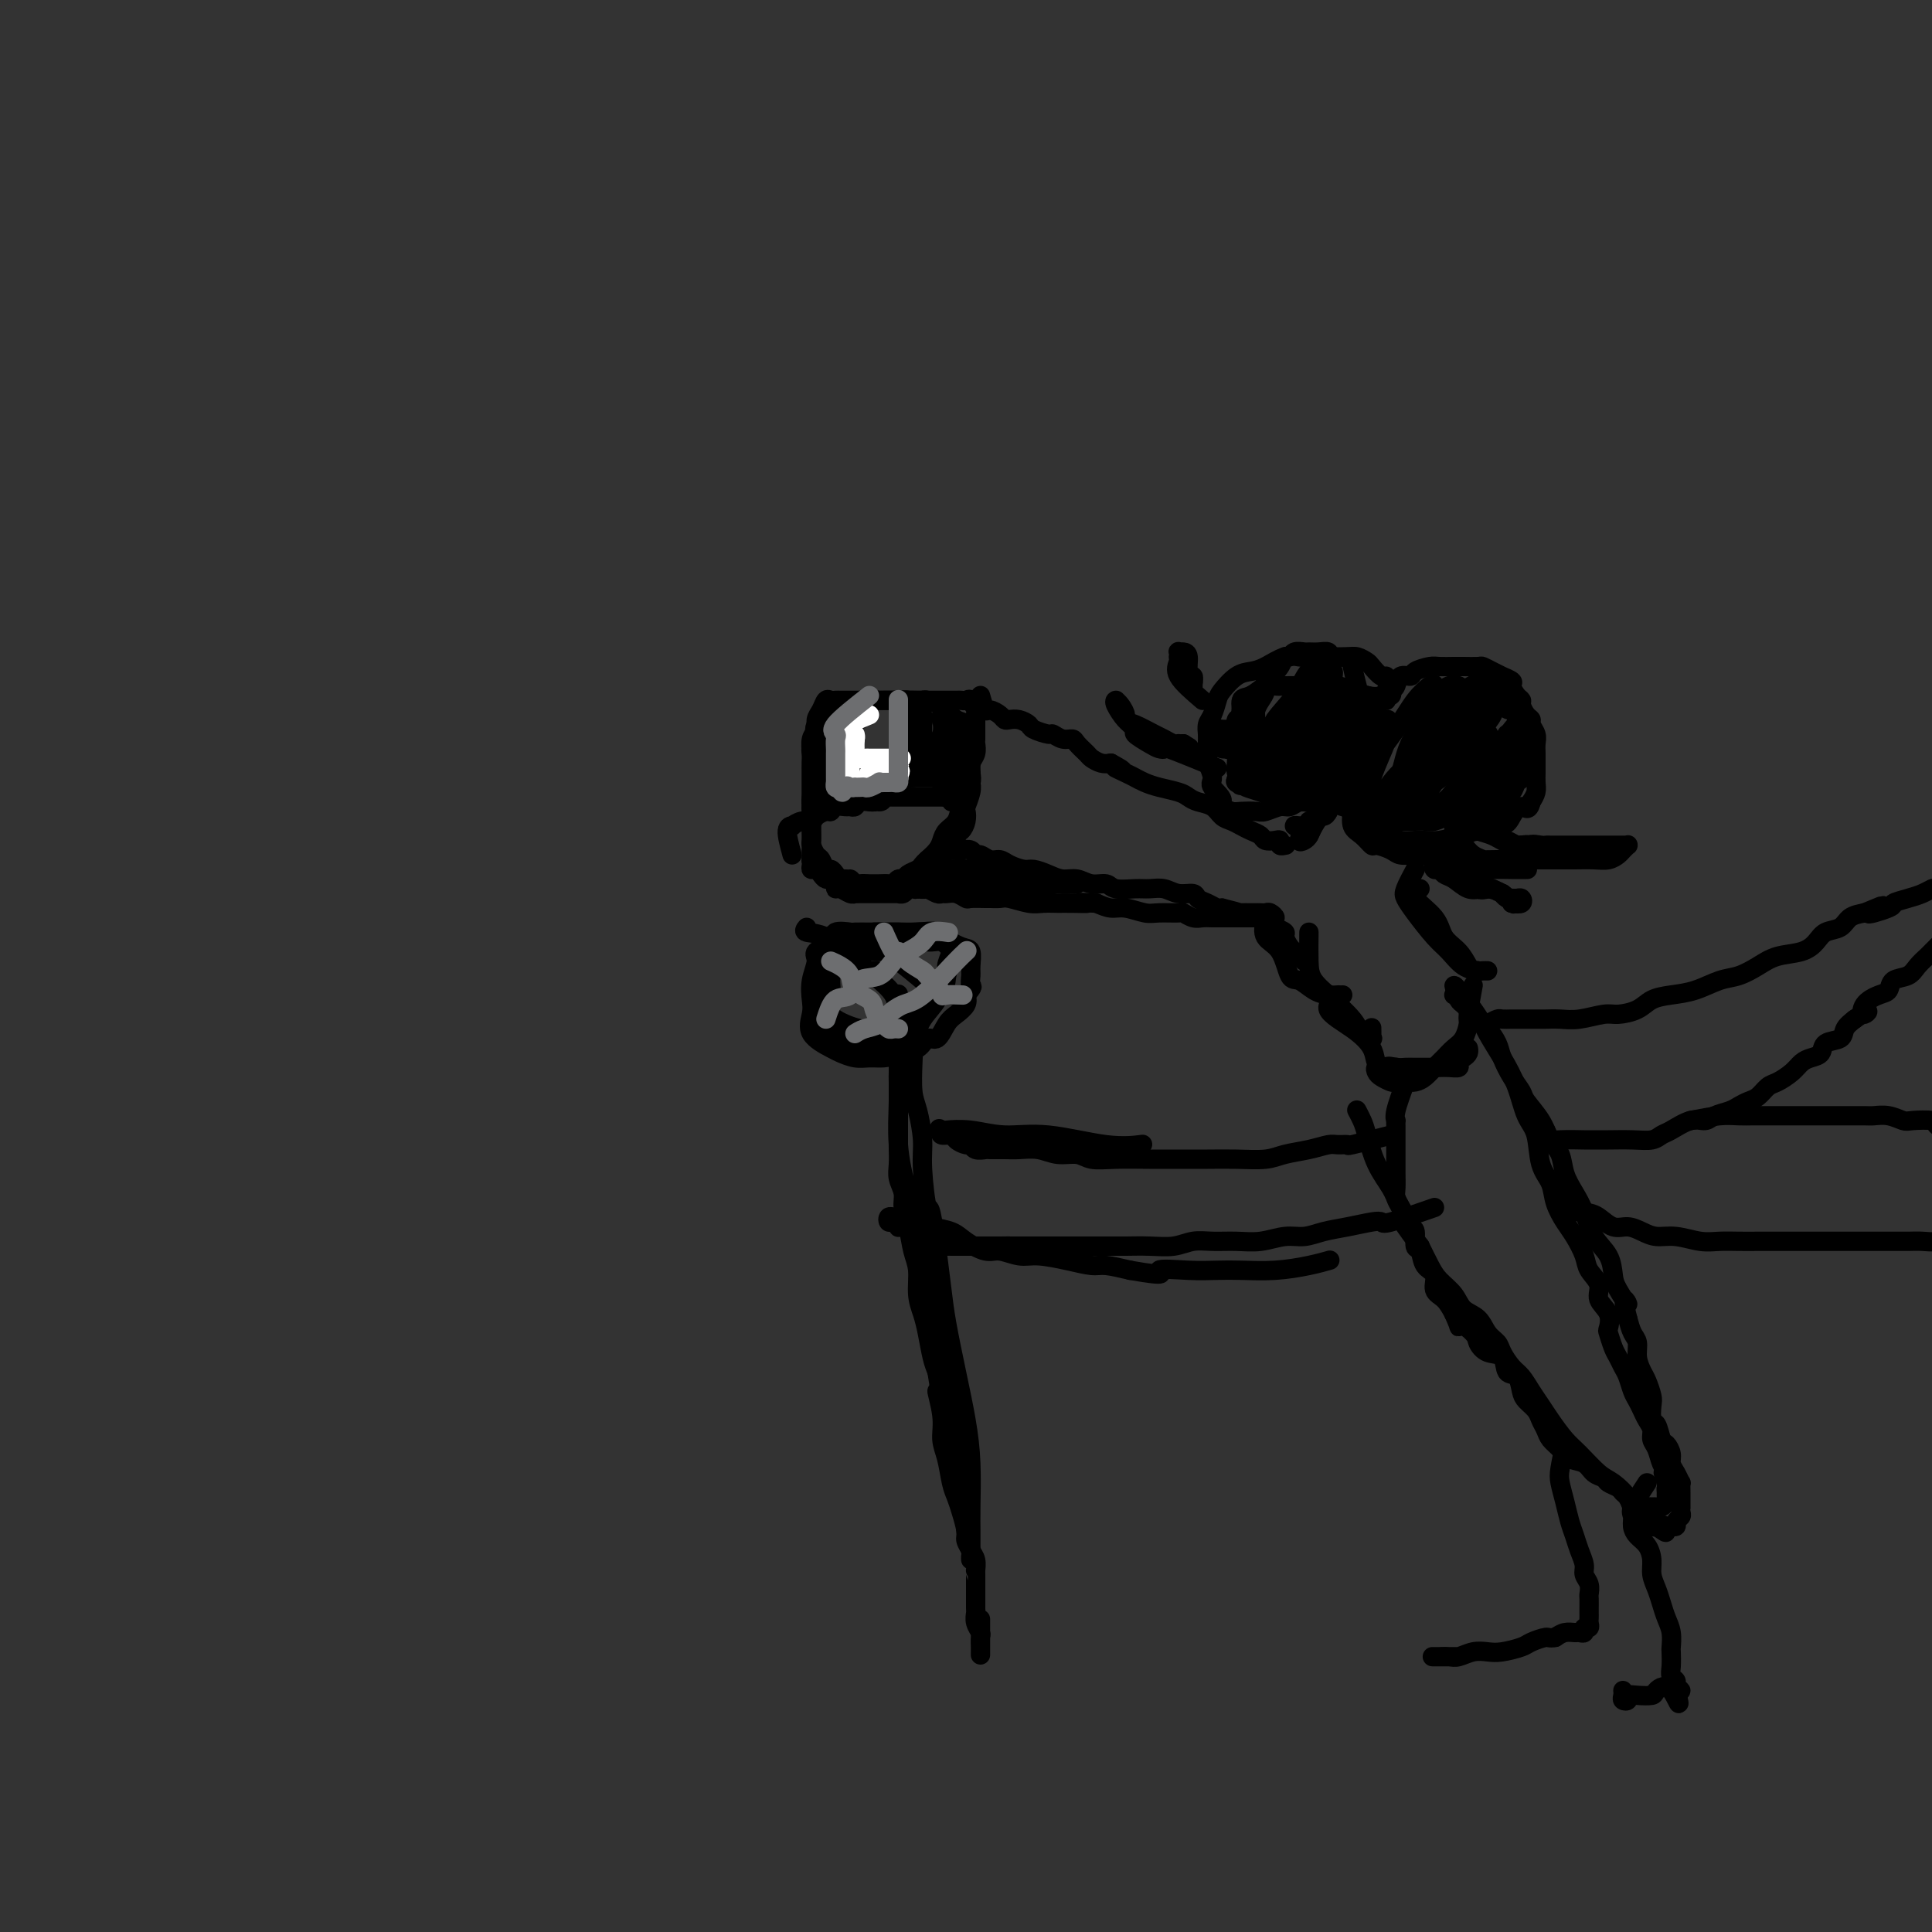 <svg viewBox='0 0 400 400' version='1.1' xmlns='http://www.w3.org/2000/svg' xmlns:xlink='http://www.w3.org/1999/xlink'><rect x="0" y="0" width="400" height="400" fill="#333333" stroke="none"/><g fill='none' stroke='#000000' stroke-width='4' stroke-linecap='round' stroke-linejoin='round'><path d='M173,146c-1.693,1.488 -3.386,2.976 -4,4c-0.614,1.024 -0.151,1.583 0,2c0.151,0.417 -0.012,0.693 0,1c0.012,0.307 0.199,0.644 0,1c-0.199,0.356 -0.785,0.729 -1,1c-0.215,0.271 -0.057,0.439 0,1c0.057,0.561 0.015,1.515 0,2c-0.015,0.485 -0.004,0.501 0,1c0.004,0.499 0.001,1.482 0,2c-0.001,0.518 -0.000,0.572 0,1c0.000,0.428 0.000,1.232 0,2c-0.000,0.768 -0.000,1.501 0,2c0.000,0.499 0.000,0.763 0,1c-0.000,0.237 -0.000,0.448 0,1c0.000,0.552 0.000,1.444 0,2c-0.000,0.556 -0.000,0.775 0,1c0.000,0.225 0.000,0.455 0,1c-0.000,0.545 -0.000,1.404 0,2c0.000,0.596 0.000,0.930 0,1c-0.000,0.070 -0.000,-0.123 0,0c0.000,0.123 0.000,0.561 0,1'/><path d='M168,176c-0.158,4.432 -0.053,2.511 0,2c0.053,-0.511 0.056,0.389 0,1c-0.056,0.611 -0.170,0.934 0,1c0.170,0.066 0.624,-0.123 1,0c0.376,0.123 0.675,0.559 1,1c0.325,0.441 0.678,0.888 1,1c0.322,0.112 0.615,-0.110 1,0c0.385,0.110 0.864,0.551 1,1c0.136,0.449 -0.069,0.905 0,1c0.069,0.095 0.413,-0.171 1,0c0.587,0.171 1.418,0.778 2,1c0.582,0.222 0.915,0.060 1,0c0.085,-0.060 -0.078,-0.016 0,0c0.078,0.016 0.398,0.004 1,0c0.602,-0.004 1.485,-0.001 2,0c0.515,0.001 0.663,0.000 1,0c0.337,-0.000 0.864,-0.000 1,0c0.136,0.000 -0.117,0.000 0,0c0.117,-0.000 0.605,-0.000 1,0c0.395,0.000 0.697,0.001 1,0c0.303,-0.001 0.606,-0.004 1,0c0.394,0.004 0.879,0.015 1,0c0.121,-0.015 -0.123,-0.056 0,0c0.123,0.056 0.611,0.208 1,0c0.389,-0.208 0.677,-0.776 1,-1c0.323,-0.224 0.680,-0.104 1,0c0.320,0.104 0.601,0.193 1,0c0.399,-0.193 0.915,-0.667 1,-1c0.085,-0.333 -0.261,-0.524 0,-1c0.261,-0.476 1.131,-1.238 2,-2'/><path d='M193,180c1.241,-0.659 0.844,0.193 1,0c0.156,-0.193 0.864,-1.432 1,-2c0.136,-0.568 -0.301,-0.466 0,-1c0.301,-0.534 1.338,-1.704 2,-2c0.662,-0.296 0.948,0.281 1,0c0.052,-0.281 -0.131,-1.422 0,-2c0.131,-0.578 0.575,-0.595 1,-1c0.425,-0.405 0.832,-1.198 1,-2c0.168,-0.802 0.098,-1.615 0,-2c-0.098,-0.385 -0.222,-0.344 0,-1c0.222,-0.656 0.792,-2.010 1,-3c0.208,-0.990 0.056,-1.616 0,-2c-0.056,-0.384 -0.014,-0.527 0,-1c0.014,-0.473 -0.000,-1.277 0,-2c0.000,-0.723 0.016,-1.363 0,-2c-0.016,-0.637 -0.062,-1.269 0,-2c0.062,-0.731 0.234,-1.562 0,-2c-0.234,-0.438 -0.873,-0.484 -1,-1c-0.127,-0.516 0.256,-1.501 0,-2c-0.256,-0.499 -1.153,-0.512 -2,-1c-0.847,-0.488 -1.644,-1.451 -2,-2c-0.356,-0.549 -0.270,-0.683 -1,-1c-0.730,-0.317 -2.276,-0.817 -3,-1c-0.724,-0.183 -0.627,-0.049 -1,0c-0.373,0.049 -1.217,0.013 -2,0c-0.783,-0.013 -1.505,-0.004 -2,0c-0.495,0.004 -0.762,0.001 -1,0c-0.238,-0.001 -0.445,-0.000 -1,0c-0.555,0.000 -1.457,0.000 -2,0c-0.543,-0.000 -0.727,-0.000 -1,0c-0.273,0.000 -0.637,0.000 -1,0'/><path d='M181,145c-1.820,-0.000 -0.869,-0.000 -1,0c-0.131,0.000 -1.345,0.000 -2,0c-0.655,-0.000 -0.753,-0.000 -1,0c-0.247,0.000 -0.644,0.000 -1,0c-0.356,-0.000 -0.673,-0.002 -1,0c-0.327,0.002 -0.665,0.006 -1,0c-0.335,-0.006 -0.668,-0.024 -1,0c-0.332,0.024 -0.662,0.090 -1,0c-0.338,-0.090 -0.683,-0.334 -1,0c-0.317,0.334 -0.607,1.248 -1,2c-0.393,0.752 -0.890,1.342 -1,2c-0.110,0.658 0.167,1.384 0,2c-0.167,0.616 -0.777,1.123 -1,2c-0.223,0.877 -0.060,2.126 0,3c0.060,0.874 0.016,1.375 0,2c-0.016,0.625 -0.004,1.374 0,2c0.004,0.626 0.001,1.127 0,2c-0.001,0.873 -0.000,2.117 0,3c0.000,0.883 0.000,1.407 0,2c-0.000,0.593 -0.001,1.257 0,2c0.001,0.743 0.003,1.565 0,2c-0.003,0.435 -0.012,0.482 0,1c0.012,0.518 0.045,1.505 0,2c-0.045,0.495 -0.167,0.496 0,1c0.167,0.504 0.622,1.511 1,2c0.378,0.489 0.679,0.460 1,1c0.321,0.540 0.663,1.647 1,2c0.337,0.353 0.668,-0.050 1,0c0.332,0.050 0.666,0.552 1,1c0.334,0.448 0.667,0.842 1,1c0.333,0.158 0.667,0.079 1,0'/><path d='M175,182c1.257,1.022 0.900,0.078 1,0c0.100,-0.078 0.656,0.711 1,1c0.344,0.289 0.477,0.077 1,0c0.523,-0.077 1.435,-0.020 2,0c0.565,0.020 0.781,0.001 1,0c0.219,-0.001 0.440,0.015 1,0c0.560,-0.015 1.458,-0.059 2,0c0.542,0.059 0.726,0.223 1,0c0.274,-0.223 0.637,-0.834 1,-1c0.363,-0.166 0.726,0.111 1,0c0.274,-0.111 0.458,-0.610 1,-1c0.542,-0.390 1.441,-0.671 2,-1c0.559,-0.329 0.779,-0.707 1,-1c0.221,-0.293 0.444,-0.500 1,-1c0.556,-0.500 1.444,-1.293 2,-2c0.556,-0.707 0.780,-1.330 1,-2c0.220,-0.670 0.436,-1.388 1,-2c0.564,-0.612 1.475,-1.119 2,-2c0.525,-0.881 0.663,-2.137 1,-3c0.337,-0.863 0.874,-1.333 1,-2c0.126,-0.667 -0.159,-1.529 0,-2c0.159,-0.471 0.760,-0.550 1,-1c0.240,-0.450 0.117,-1.271 0,-2c-0.117,-0.729 -0.227,-1.365 0,-2c0.227,-0.635 0.793,-1.269 1,-2c0.207,-0.731 0.055,-1.558 0,-2c-0.055,-0.442 -0.015,-0.500 0,-1c0.015,-0.500 0.004,-1.443 0,-2c-0.004,-0.557 -0.001,-0.727 0,-1c0.001,-0.273 0.000,-0.649 0,-1c-0.000,-0.351 -0.000,-0.675 0,-1'/><path d='M202,148c1.286,-4.724 0.500,-2.534 0,-2c-0.500,0.534 -0.715,-0.589 -1,-1c-0.285,-0.411 -0.639,-0.110 -1,0c-0.361,0.110 -0.729,0.030 -1,0c-0.271,-0.030 -0.444,-0.008 -1,0c-0.556,0.008 -1.496,0.002 -2,0c-0.504,-0.002 -0.571,-0.001 -1,0c-0.429,0.001 -1.218,0.000 -2,0c-0.782,-0.000 -1.556,-0.000 -2,0c-0.444,0.000 -0.556,-0.000 -1,0c-0.444,0.000 -1.218,0.000 -2,0c-0.782,-0.000 -1.572,-0.001 -2,0c-0.428,0.001 -0.495,0.002 -1,0c-0.505,-0.002 -1.449,-0.008 -2,0c-0.551,0.008 -0.708,0.030 -1,0c-0.292,-0.030 -0.719,-0.113 -1,0c-0.281,0.113 -0.415,0.423 -1,1c-0.585,0.577 -1.621,1.423 -2,2c-0.379,0.577 -0.102,0.886 0,1c0.102,0.114 0.029,0.033 0,0c-0.029,-0.033 -0.015,-0.016 0,0'/><path d='M180,145c-1.691,1.707 -3.381,3.414 -4,4c-0.619,0.586 -0.166,0.051 0,0c0.166,-0.051 0.044,0.382 0,1c-0.044,0.618 -0.012,1.423 0,2c0.012,0.577 0.003,0.928 0,1c-0.003,0.072 -0.001,-0.136 0,0c0.001,0.136 0.000,0.615 0,1c-0.000,0.385 -0.000,0.677 0,1c0.000,0.323 0.000,0.678 0,1c-0.000,0.322 -0.001,0.612 0,1c0.001,0.388 0.003,0.875 0,1c-0.003,0.125 -0.011,-0.111 0,0c0.011,0.111 0.041,0.568 0,1c-0.041,0.432 -0.155,0.838 0,1c0.155,0.162 0.577,0.081 1,0'/><path d='M177,160c0.107,1.702 -0.126,0.456 0,0c0.126,-0.456 0.612,-0.122 1,0c0.388,0.122 0.677,0.033 1,0c0.323,-0.033 0.678,-0.009 1,0c0.322,0.009 0.611,0.002 1,0c0.389,-0.002 0.877,-0.001 1,0c0.123,0.001 -0.121,-0.000 0,0c0.121,0.000 0.607,0.001 1,0c0.393,-0.001 0.694,-0.003 1,0c0.306,0.003 0.618,0.011 1,0c0.382,-0.011 0.834,-0.041 1,0c0.166,0.041 0.048,0.155 0,0c-0.048,-0.155 -0.024,-0.577 0,-1'/><path d='M186,159c1.332,-0.394 0.161,-0.879 0,-1c-0.161,-0.121 0.689,0.123 1,0c0.311,-0.123 0.083,-0.611 0,-1c-0.083,-0.389 -0.022,-0.678 0,-1c0.022,-0.322 0.006,-0.678 0,-1c-0.006,-0.322 -0.002,-0.611 0,-1c0.002,-0.389 0.000,-0.877 0,-1c-0.000,-0.123 -0.000,0.121 0,0c0.000,-0.121 0.000,-0.606 0,-1c-0.000,-0.394 0.000,-0.697 0,-1c-0.000,-0.303 -0.000,-0.606 0,-1c0.000,-0.394 0.000,-0.879 0,-1c-0.000,-0.121 -0.001,0.121 0,0c0.001,-0.121 0.004,-0.607 0,-1c-0.004,-0.393 -0.015,-0.694 0,-1c0.015,-0.306 0.056,-0.618 0,-1c-0.056,-0.382 -0.207,-0.834 0,-1c0.207,-0.166 0.774,-0.048 1,0c0.226,0.048 0.113,0.024 0,0'/><path d='M164,177c-0.548,-1.991 -1.096,-3.983 -1,-5c0.096,-1.017 0.837,-1.060 1,-1c0.163,0.060 -0.251,0.222 0,0c0.251,-0.222 1.167,-0.829 2,-1c0.833,-0.171 1.584,0.094 2,0c0.416,-0.094 0.496,-0.547 1,-1c0.504,-0.453 1.430,-0.906 2,-1c0.570,-0.094 0.783,0.172 1,0c0.217,-0.172 0.438,-0.782 1,-1c0.562,-0.218 1.464,-0.044 2,0c0.536,0.044 0.707,-0.041 1,0c0.293,0.041 0.707,0.207 1,0c0.293,-0.207 0.463,-0.786 1,-1c0.537,-0.214 1.439,-0.061 2,0c0.561,0.061 0.780,0.031 1,0'/><path d='M181,166c2.560,-0.558 1.459,0.047 1,0c-0.459,-0.047 -0.277,-0.745 0,-1c0.277,-0.255 0.648,-0.068 1,0c0.352,0.068 0.686,0.018 1,0c0.314,-0.018 0.609,-0.005 1,0c0.391,0.005 0.878,0.001 1,0c0.122,-0.001 -0.122,-0.000 0,0c0.122,0.000 0.611,0.000 1,0c0.389,-0.000 0.678,-0.000 1,0c0.322,0.000 0.678,0.000 1,0c0.322,-0.000 0.611,-0.000 1,0c0.389,0.000 0.877,-0.000 1,0c0.123,0.000 -0.121,0.000 0,0c0.121,-0.000 0.606,-0.000 1,0c0.394,0.000 0.697,0.000 1,0c0.303,-0.000 0.607,-0.001 1,0c0.393,0.001 0.876,0.004 1,0c0.124,-0.004 -0.110,-0.015 0,0c0.110,0.015 0.566,0.056 1,0c0.434,-0.056 0.848,-0.207 1,0c0.152,0.207 0.044,0.774 0,1c-0.044,0.226 -0.022,0.113 0,0'/><path d='M188,152c-0.423,-0.171 -0.845,-0.342 -1,0c-0.155,0.342 -0.042,1.196 0,2c0.042,0.804 0.011,1.557 0,2c-0.011,0.443 -0.004,0.577 0,1c0.004,0.423 0.004,1.136 0,1c-0.004,-0.136 -0.011,-1.121 0,-2c0.011,-0.879 0.041,-1.651 0,-2c-0.041,-0.349 -0.155,-0.273 0,-1c0.155,-0.727 0.577,-2.256 1,-3c0.423,-0.744 0.846,-0.702 1,-1c0.154,-0.298 0.037,-0.934 0,-1c-0.037,-0.066 0.004,0.440 0,1c-0.004,0.560 -0.054,1.175 0,2c0.054,0.825 0.210,1.860 0,3c-0.210,1.140 -0.787,2.384 -1,3c-0.213,0.616 -0.061,0.605 0,1c0.061,0.395 0.030,1.198 0,2'/><path d='M188,160c0.182,0.755 0.637,-1.357 1,-3c0.363,-1.643 0.633,-2.818 1,-4c0.367,-1.182 0.830,-2.371 1,-3c0.170,-0.629 0.045,-0.698 0,-1c-0.045,-0.302 -0.012,-0.836 0,-1c0.012,-0.164 0.004,0.041 0,1c-0.004,0.959 -0.002,2.673 0,4c0.002,1.327 0.006,2.266 0,3c-0.006,0.734 -0.022,1.264 0,2c0.022,0.736 0.083,1.679 0,2c-0.083,0.321 -0.310,0.020 0,-1c0.310,-1.020 1.158,-2.758 2,-4c0.842,-1.242 1.677,-1.989 2,-3c0.323,-1.011 0.135,-2.288 0,-3c-0.135,-0.712 -0.218,-0.861 0,-1c0.218,-0.139 0.738,-0.269 1,0c0.262,0.269 0.266,0.937 0,2c-0.266,1.063 -0.803,2.523 -1,4c-0.197,1.477 -0.053,2.973 0,4c0.053,1.027 0.014,1.584 0,2c-0.014,0.416 -0.004,0.690 0,1c0.004,0.310 0.002,0.655 0,1'/><path d='M195,162c-0.027,1.694 -0.094,-0.570 0,-2c0.094,-1.430 0.351,-2.025 1,-3c0.649,-0.975 1.692,-2.331 2,-3c0.308,-0.669 -0.117,-0.650 0,-1c0.117,-0.350 0.778,-1.068 1,-1c0.222,0.068 0.007,0.921 0,2c-0.007,1.079 0.194,2.385 0,3c-0.194,0.615 -0.783,0.539 -1,1c-0.217,0.461 -0.061,1.458 0,2c0.061,0.542 0.027,0.629 0,1c-0.027,0.371 -0.049,1.028 0,1c0.049,-0.028 0.167,-0.739 0,-1c-0.167,-0.261 -0.621,-0.070 -1,0c-0.379,0.070 -0.684,0.019 -1,0c-0.316,-0.019 -0.644,-0.005 -1,0c-0.356,0.005 -0.739,0.001 -1,0c-0.261,-0.001 -0.399,-0.000 -1,0c-0.601,0.000 -1.666,0.000 -2,0c-0.334,-0.000 0.064,-0.000 0,0c-0.064,0.000 -0.590,0.000 -1,0c-0.410,-0.000 -0.705,-0.000 -1,0'/><path d='M189,161c-1.808,0.150 -1.828,0.026 -2,0c-0.172,-0.026 -0.498,0.046 -1,0c-0.502,-0.046 -1.181,-0.208 -2,0c-0.819,0.208 -1.777,0.788 -2,1c-0.223,0.212 0.290,0.057 0,0c-0.290,-0.057 -1.383,-0.015 -2,0c-0.617,0.015 -0.757,0.004 -1,0c-0.243,-0.004 -0.590,-0.002 -1,0c-0.410,0.002 -0.884,0.002 -1,0c-0.116,-0.002 0.127,-0.006 0,0c-0.127,0.006 -0.622,0.023 -1,0c-0.378,-0.023 -0.637,-0.086 -1,0c-0.363,0.086 -0.829,0.322 -1,0c-0.171,-0.322 -0.046,-1.202 0,-2c0.046,-0.798 0.013,-1.514 0,-2c-0.013,-0.486 -0.007,-0.743 0,-1'/><path d='M174,157c-0.309,-1.134 -0.083,-1.470 0,-2c0.083,-0.530 0.023,-1.254 0,-2c-0.023,-0.746 -0.010,-1.515 0,-2c0.010,-0.485 0.018,-0.686 0,-1c-0.018,-0.314 -0.060,-0.742 0,-1c0.060,-0.258 0.223,-0.344 0,0c-0.223,0.344 -0.830,1.120 -1,2c-0.170,0.880 0.098,1.863 0,3c-0.098,1.137 -0.562,2.427 -1,3c-0.438,0.573 -0.850,0.429 -1,1c-0.150,0.571 -0.039,1.858 0,2c0.039,0.142 0.008,-0.861 0,-2c-0.008,-1.139 0.009,-2.416 0,-3c-0.009,-0.584 -0.045,-0.477 0,-1c0.045,-0.523 0.170,-1.677 0,-1c-0.170,0.677 -0.634,3.186 -1,5c-0.366,1.814 -0.635,2.934 -1,4c-0.365,1.066 -0.827,2.078 -1,3c-0.173,0.922 -0.057,1.752 0,2c0.057,0.248 0.054,-0.087 0,0c-0.054,0.087 -0.158,0.596 0,0c0.158,-0.596 0.579,-2.298 1,-4'/><path d='M169,163c-0.591,1.455 0.430,-1.408 1,-3c0.570,-1.592 0.689,-1.913 1,-2c0.311,-0.087 0.815,0.061 1,0c0.185,-0.061 0.049,-0.329 0,0c-0.049,0.329 -0.013,1.256 0,2c0.013,0.744 0.004,1.307 0,2c-0.004,0.693 -0.001,1.517 0,2c0.001,0.483 0.000,0.627 0,1c-0.000,0.373 -0.000,0.976 0,1c0.000,0.024 0.000,-0.532 0,-1c-0.000,-0.468 -0.000,-0.848 0,-1c0.000,-0.152 0.000,-0.076 0,0'/><path d='M203,144c0.363,1.290 0.727,2.581 1,3c0.273,0.419 0.457,-0.032 1,0c0.543,0.032 1.445,0.548 2,1c0.555,0.452 0.762,0.842 1,1c0.238,0.158 0.505,0.085 1,0c0.495,-0.085 1.217,-0.181 2,0c0.783,0.181 1.627,0.641 2,1c0.373,0.359 0.275,0.617 1,1c0.725,0.383 2.273,0.889 3,1c0.727,0.111 0.633,-0.174 1,0c0.367,0.174 1.197,0.806 2,1c0.803,0.194 1.580,-0.049 2,0c0.420,0.049 0.483,0.392 1,1c0.517,0.608 1.489,1.483 2,2c0.511,0.517 0.561,0.678 1,1c0.439,0.322 1.268,0.806 2,1c0.732,0.194 1.366,0.097 2,0'/><path d='M230,158c4.308,2.344 1.579,1.206 1,1c-0.579,-0.206 0.993,0.522 2,1c1.007,0.478 1.449,0.705 2,1c0.551,0.295 1.210,0.657 2,1c0.790,0.343 1.710,0.668 3,1c1.290,0.332 2.950,0.670 4,1c1.050,0.330 1.488,0.652 2,1c0.512,0.348 1.096,0.723 2,1c0.904,0.277 2.129,0.455 3,1c0.871,0.545 1.389,1.455 2,2c0.611,0.545 1.314,0.724 2,1c0.686,0.276 1.353,0.649 2,1c0.647,0.351 1.274,0.682 2,1c0.726,0.318 1.553,0.625 2,1c0.447,0.375 0.516,0.818 1,1c0.484,0.182 1.385,0.101 2,0c0.615,-0.101 0.946,-0.223 1,0c0.054,0.223 -0.168,0.792 0,1c0.168,0.208 0.725,0.056 1,0c0.275,-0.056 0.266,-0.015 0,0c-0.266,0.015 -0.790,0.004 -1,0c-0.210,-0.004 -0.105,-0.002 0,0'/><path d='M192,178c1.088,-0.843 2.175,-1.686 3,-2c0.825,-0.314 1.386,-0.099 2,0c0.614,0.099 1.281,0.083 2,0c0.719,-0.083 1.491,-0.233 2,0c0.509,0.233 0.754,0.850 1,1c0.246,0.150 0.493,-0.166 1,0c0.507,0.166 1.276,0.814 2,1c0.724,0.186 1.404,-0.091 2,0c0.596,0.091 1.107,0.550 2,1c0.893,0.450 2.168,0.890 3,1c0.832,0.110 1.223,-0.110 2,0c0.777,0.110 1.942,0.550 3,1c1.058,0.450 2.011,0.909 3,1c0.989,0.091 2.015,-0.186 3,0c0.985,0.186 1.929,0.835 3,1c1.071,0.165 2.268,-0.153 3,0c0.732,0.153 1.000,0.777 2,1c1.000,0.223 2.734,0.045 4,0c1.266,-0.045 2.065,0.044 3,0c0.935,-0.044 2.008,-0.219 3,0c0.992,0.219 1.905,0.833 3,1c1.095,0.167 2.374,-0.113 3,0c0.626,0.113 0.601,0.618 1,1c0.399,0.382 1.223,0.641 2,1c0.777,0.359 1.508,0.817 2,1c0.492,0.183 0.746,0.092 1,0'/><path d='M253,188c8.467,2.083 2.636,1.290 1,1c-1.636,-0.290 0.924,-0.078 2,0c1.076,0.078 0.670,0.021 1,0c0.330,-0.021 1.397,-0.007 2,0c0.603,0.007 0.741,0.006 1,0c0.259,-0.006 0.640,-0.016 1,0c0.360,0.016 0.698,0.057 1,0c0.302,-0.057 0.569,-0.211 1,0c0.431,0.211 1.028,0.789 1,1c-0.028,0.211 -0.679,0.057 -1,0c-0.321,-0.057 -0.313,-0.015 -1,0c-0.687,0.015 -2.071,0.004 -3,0c-0.929,-0.004 -1.404,-0.001 -2,0c-0.596,0.001 -1.314,0.001 -2,0c-0.686,-0.001 -1.340,-0.004 -2,0c-0.660,0.004 -1.326,0.015 -2,0c-0.674,-0.015 -1.356,-0.057 -2,0c-0.644,0.057 -1.248,0.212 -2,0c-0.752,-0.212 -1.650,-0.793 -2,-1c-0.350,-0.207 -0.152,-0.041 -1,0c-0.848,0.041 -2.744,-0.044 -4,0c-1.256,0.044 -1.873,0.218 -3,0c-1.127,-0.218 -2.765,-0.828 -4,-1c-1.235,-0.172 -2.067,0.094 -3,0c-0.933,-0.094 -1.966,-0.547 -3,-1'/><path d='M227,187c-5.724,-0.309 -2.532,-0.082 -2,0c0.532,0.082 -1.594,0.018 -3,0c-1.406,-0.018 -2.091,0.009 -3,0c-0.909,-0.009 -2.041,-0.055 -3,0c-0.959,0.055 -1.746,0.211 -3,0c-1.254,-0.211 -2.974,-0.789 -4,-1c-1.026,-0.211 -1.359,-0.056 -2,0c-0.641,0.056 -1.589,0.011 -2,0c-0.411,-0.011 -0.285,0.011 -1,0c-0.715,-0.011 -2.272,-0.056 -3,0c-0.728,0.056 -0.628,0.212 -1,0c-0.372,-0.212 -1.217,-0.793 -2,-1c-0.783,-0.207 -1.505,-0.041 -2,0c-0.495,0.041 -0.762,-0.041 -1,0c-0.238,0.041 -0.446,0.207 -1,0c-0.554,-0.207 -1.452,-0.788 -2,-1c-0.548,-0.212 -0.745,-0.056 -1,0c-0.255,0.056 -0.569,0.011 -1,0c-0.431,-0.011 -0.979,0.011 -1,0c-0.021,-0.011 0.486,-0.056 1,0c0.514,0.056 1.036,0.211 2,0c0.964,-0.211 2.372,-0.789 4,-1c1.628,-0.211 3.478,-0.057 5,0c1.522,0.057 2.718,0.015 4,0c1.282,-0.015 2.652,-0.004 4,0c1.348,0.004 2.674,0.002 4,0'/><path d='M213,183c4.236,-0.154 2.827,-0.041 3,0c0.173,0.041 1.927,0.008 3,0c1.073,-0.008 1.464,0.009 2,0c0.536,-0.009 1.215,-0.045 1,0c-0.215,0.045 -1.325,0.170 -3,0c-1.675,-0.170 -3.916,-0.634 -6,-1c-2.084,-0.366 -4.013,-0.634 -6,-1c-1.987,-0.366 -4.032,-0.830 -6,-1c-1.968,-0.170 -3.858,-0.045 -5,0c-1.142,0.045 -1.536,0.011 -2,0c-0.464,-0.011 -0.999,0.000 -1,0c-0.001,-0.000 0.533,-0.011 2,0c1.467,0.011 3.868,0.045 6,0c2.132,-0.045 3.997,-0.170 6,0c2.003,0.170 4.145,0.634 6,1c1.855,0.366 3.425,0.634 5,1c1.575,0.366 3.156,0.831 4,1c0.844,0.169 0.951,0.042 1,0c0.049,-0.042 0.041,0.002 -1,0c-1.041,-0.002 -3.116,-0.050 -5,0c-1.884,0.050 -3.577,0.199 -5,0c-1.423,-0.199 -2.575,-0.746 -4,-1c-1.425,-0.254 -3.121,-0.215 -3,0c0.121,0.215 2.061,0.608 4,1'/><path d='M209,183c2.178,0.378 5.622,0.822 7,1c1.378,0.178 0.689,0.089 0,0'/><path d='M270,172c-0.937,-0.425 -1.874,-0.850 -2,-1c-0.126,-0.150 0.557,-0.025 1,0c0.443,0.025 0.644,-0.049 1,0c0.356,0.049 0.866,0.220 1,0c0.134,-0.220 -0.108,-0.832 0,-1c0.108,-0.168 0.568,0.109 1,0c0.432,-0.109 0.838,-0.602 1,-1c0.162,-0.398 0.081,-0.699 0,-1'/><path d='M273,168c0.631,-0.619 0.708,-0.167 1,0c0.292,0.167 0.798,0.048 1,0c0.202,-0.048 0.101,-0.024 0,0'/><path d='M271,173c0.763,-1.712 1.525,-3.424 2,-4c0.475,-0.576 0.662,-0.015 1,0c0.338,0.015 0.826,-0.517 1,-1c0.174,-0.483 0.033,-0.917 0,-1c-0.033,-0.083 0.043,0.184 0,0c-0.043,-0.184 -0.204,-0.819 0,-1c0.204,-0.181 0.773,0.091 1,0c0.227,-0.091 0.114,-0.546 0,-1'/><path d='M276,165c1.018,-1.419 1.062,-0.968 1,-1c-0.062,-0.032 -0.229,-0.547 0,-1c0.229,-0.453 0.854,-0.845 1,-1c0.146,-0.155 -0.187,-0.075 0,0c0.187,0.075 0.895,0.145 1,0c0.105,-0.145 -0.392,-0.505 -1,0c-0.608,0.505 -1.328,1.876 -2,3c-0.672,1.124 -1.295,2.002 -2,3c-0.705,0.998 -1.492,2.117 -2,3c-0.508,0.883 -0.737,1.532 -1,2c-0.263,0.468 -0.561,0.755 -1,1c-0.439,0.245 -1.018,0.447 -1,0c0.018,-0.447 0.633,-1.542 1,-2c0.367,-0.458 0.484,-0.279 1,-1c0.516,-0.721 1.430,-2.340 2,-3c0.570,-0.660 0.796,-0.359 1,-1c0.204,-0.641 0.384,-2.223 1,-3c0.616,-0.777 1.666,-0.748 2,-1c0.334,-0.252 -0.047,-0.786 0,-1c0.047,-0.214 0.524,-0.107 1,0'/><path d='M278,162c1.255,-2.034 0.393,-1.119 0,-1c-0.393,0.119 -0.315,-0.560 0,-1c0.315,-0.440 0.868,-0.643 1,-1c0.132,-0.357 -0.157,-0.869 0,-1c0.157,-0.131 0.759,0.119 1,0c0.241,-0.119 0.121,-0.605 0,-1c-0.121,-0.395 -0.244,-0.697 0,-1c0.244,-0.303 0.854,-0.606 1,-1c0.146,-0.394 -0.172,-0.879 0,-1c0.172,-0.121 0.835,0.123 1,0c0.165,-0.123 -0.166,-0.611 0,-1c0.166,-0.389 0.829,-0.679 1,-1c0.171,-0.321 -0.150,-0.674 0,-1c0.150,-0.326 0.772,-0.626 1,-1c0.228,-0.374 0.061,-0.822 0,-1c-0.061,-0.178 -0.016,-0.086 0,0c0.016,0.086 0.005,0.168 0,0c-0.005,-0.168 -0.002,-0.584 0,-1'/><path d='M284,148c1.156,-2.348 1.045,-1.218 1,-1c-0.045,0.218 -0.023,-0.478 0,-1c0.023,-0.522 0.047,-0.872 0,-1c-0.047,-0.128 -0.167,-0.034 0,0c0.167,0.034 0.619,0.010 1,0c0.381,-0.010 0.690,-0.005 1,0'/><path d='M287,145c0.418,-0.637 -0.039,-0.730 0,-1c0.039,-0.270 0.572,-0.716 1,-1c0.428,-0.284 0.752,-0.406 1,-1c0.248,-0.594 0.421,-1.662 1,-2c0.579,-0.338 1.563,0.053 2,0c0.437,-0.053 0.328,-0.550 1,-1c0.672,-0.450 2.124,-0.852 3,-1c0.876,-0.148 1.176,-0.040 2,0c0.824,0.040 2.174,0.013 3,0c0.826,-0.013 1.130,-0.014 2,0c0.870,0.014 2.308,0.041 3,0c0.692,-0.041 0.638,-0.151 1,0c0.362,0.151 1.140,0.564 2,1c0.860,0.436 1.802,0.894 2,1c0.198,0.106 -0.349,-0.140 0,0c0.349,0.140 1.595,0.666 2,1c0.405,0.334 -0.033,0.474 0,1c0.033,0.526 0.535,1.436 1,2c0.465,0.564 0.894,0.780 1,1c0.106,0.220 -0.111,0.443 0,1c0.111,0.557 0.552,1.448 1,2c0.448,0.552 0.905,0.767 1,1c0.095,0.233 -0.171,0.485 0,1c0.171,0.515 0.778,1.293 1,2c0.222,0.707 0.059,1.344 0,2c-0.059,0.656 -0.015,1.330 0,2c0.015,0.670 0.001,1.334 0,2c-0.001,0.666 0.010,1.333 0,2c-0.010,0.667 -0.041,1.333 0,2c0.041,0.667 0.155,1.333 0,2c-0.155,0.667 -0.577,1.333 -1,2'/><path d='M317,166c-0.501,2.300 -1.252,1.050 -2,1c-0.748,-0.050 -1.491,1.101 -2,2c-0.509,0.899 -0.784,1.547 -2,2c-1.216,0.453 -3.375,0.710 -5,1c-1.625,0.290 -2.718,0.615 -4,1c-1.282,0.385 -2.753,0.832 -4,1c-1.247,0.168 -2.269,0.056 -3,0c-0.731,-0.056 -1.169,-0.056 -2,0c-0.831,0.056 -2.054,0.170 -3,0c-0.946,-0.170 -1.614,-0.622 -2,-1c-0.386,-0.378 -0.488,-0.683 -1,-1c-0.512,-0.317 -1.433,-0.647 -2,-1c-0.567,-0.353 -0.779,-0.728 -1,-1c-0.221,-0.272 -0.452,-0.440 -1,-1c-0.548,-0.560 -1.415,-1.511 -2,-2c-0.585,-0.489 -0.889,-0.515 -1,-1c-0.111,-0.485 -0.030,-1.429 0,-2c0.030,-0.571 0.009,-0.769 0,-1c-0.009,-0.231 -0.004,-0.495 0,-1c0.004,-0.505 0.008,-1.252 0,-2c-0.008,-0.748 -0.028,-1.495 0,-2c0.028,-0.505 0.102,-0.766 0,-1c-0.102,-0.234 -0.381,-0.442 0,-1c0.381,-0.558 1.423,-1.467 2,-2c0.577,-0.533 0.691,-0.689 1,-1c0.309,-0.311 0.814,-0.776 1,-1c0.186,-0.224 0.053,-0.207 0,0c-0.053,0.207 -0.027,0.603 0,1'/><path d='M284,153c0.518,-1.326 -0.187,0.860 -1,2c-0.813,1.140 -1.734,1.235 -2,2c-0.266,0.765 0.123,2.201 0,3c-0.123,0.799 -0.760,0.962 -1,2c-0.240,1.038 -0.085,2.951 0,4c0.085,1.049 0.101,1.233 0,2c-0.101,0.767 -0.318,2.117 0,3c0.318,0.883 1.172,1.298 2,2c0.828,0.702 1.629,1.690 2,2c0.371,0.310 0.312,-0.060 1,0c0.688,0.060 2.123,0.549 3,1c0.877,0.451 1.198,0.864 2,1c0.802,0.136 2.087,-0.004 3,0c0.913,0.004 1.456,0.152 2,0c0.544,-0.152 1.090,-0.603 2,-1c0.910,-0.397 2.183,-0.739 3,-1c0.817,-0.261 1.178,-0.440 2,-1c0.822,-0.560 2.104,-1.501 3,-2c0.896,-0.499 1.407,-0.557 2,-1c0.593,-0.443 1.270,-1.270 2,-2c0.730,-0.730 1.515,-1.364 2,-2c0.485,-0.636 0.670,-1.274 1,-2c0.330,-0.726 0.807,-1.542 1,-2c0.193,-0.458 0.104,-0.560 0,-1c-0.104,-0.440 -0.224,-1.220 0,-2c0.224,-0.780 0.792,-1.560 1,-2c0.208,-0.440 0.056,-0.541 0,-1c-0.056,-0.459 -0.015,-1.278 0,-2c0.015,-0.722 0.004,-1.348 0,-2c-0.004,-0.652 -0.001,-1.329 0,-2c0.001,-0.671 0.001,-1.335 0,-2'/><path d='M314,149c0.349,-3.194 -0.278,-2.180 -1,-2c-0.722,0.180 -1.540,-0.474 -2,-1c-0.460,-0.526 -0.561,-0.926 -1,-1c-0.439,-0.074 -1.216,0.176 -2,0c-0.784,-0.176 -1.576,-0.779 -2,-1c-0.424,-0.221 -0.479,-0.059 -1,0c-0.521,0.059 -1.506,0.016 -2,0c-0.494,-0.016 -0.496,-0.004 -1,0c-0.504,0.004 -1.511,0.001 -2,0c-0.489,-0.001 -0.461,-0.000 -1,0c-0.539,0.000 -1.643,-0.000 -2,0c-0.357,0.000 0.035,0.001 0,0c-0.035,-0.001 -0.498,-0.004 -1,0c-0.502,0.004 -1.043,0.015 -1,0c0.043,-0.015 0.672,-0.057 1,0c0.328,0.057 0.357,0.212 1,0c0.643,-0.212 1.901,-0.790 3,-1c1.099,-0.210 2.037,-0.051 3,0c0.963,0.051 1.949,-0.007 3,0c1.051,0.007 2.168,0.079 3,0c0.832,-0.079 1.381,-0.308 2,0c0.619,0.308 1.310,1.154 2,2'/><path d='M313,145c2.796,0.285 1.285,0.499 1,1c-0.285,0.501 0.656,1.289 1,2c0.344,0.711 0.092,1.344 0,2c-0.092,0.656 -0.024,1.335 0,2c0.024,0.665 0.003,1.315 0,2c-0.003,0.685 0.012,1.405 0,2c-0.012,0.595 -0.050,1.066 0,2c0.050,0.934 0.188,2.331 0,3c-0.188,0.669 -0.701,0.609 -1,1c-0.299,0.391 -0.383,1.232 -1,2c-0.617,0.768 -1.768,1.464 -2,2c-0.232,0.536 0.455,0.913 0,1c-0.455,0.087 -2.051,-0.117 -3,0c-0.949,0.117 -1.252,0.553 -2,1c-0.748,0.447 -1.943,0.904 -3,1c-1.057,0.096 -1.978,-0.170 -3,0c-1.022,0.170 -2.145,0.778 -3,1c-0.855,0.222 -1.441,0.060 -2,0c-0.559,-0.060 -1.090,-0.019 -2,0c-0.910,0.019 -2.198,0.016 -3,0c-0.802,-0.016 -1.118,-0.046 -2,0c-0.882,0.046 -2.331,0.167 -3,0c-0.669,-0.167 -0.557,-0.621 -1,-1c-0.443,-0.379 -1.439,-0.682 -2,-1c-0.561,-0.318 -0.686,-0.651 -1,-1c-0.314,-0.349 -0.816,-0.715 -1,-1c-0.184,-0.285 -0.049,-0.488 0,-1c0.049,-0.512 0.013,-1.333 0,-2c-0.013,-0.667 -0.004,-1.180 0,-2c0.004,-0.820 0.001,-1.949 0,-3c-0.001,-1.051 -0.001,-2.026 0,-3'/><path d='M280,155c0.181,-2.066 0.634,-1.730 1,-2c0.366,-0.270 0.645,-1.144 1,-2c0.355,-0.856 0.786,-1.693 1,-2c0.214,-0.307 0.211,-0.083 1,0c0.789,0.083 2.368,0.024 3,0c0.632,-0.024 0.316,-0.012 0,0'/><path d='M282,146c-0.818,-3.147 -1.636,-6.293 -2,-8c-0.364,-1.707 -0.272,-1.974 -1,-2c-0.728,-0.026 -2.274,0.190 -3,0c-0.726,-0.190 -0.632,-0.784 -1,-1c-0.368,-0.216 -1.198,-0.054 -2,0c-0.802,0.054 -1.577,-0.001 -2,0c-0.423,0.001 -0.494,0.059 -1,0c-0.506,-0.059 -1.449,-0.233 -2,0c-0.551,0.233 -0.712,0.874 -1,1c-0.288,0.126 -0.703,-0.261 -1,0c-0.297,0.261 -0.475,1.172 -1,2c-0.525,0.828 -1.398,1.573 -2,2c-0.602,0.427 -0.932,0.536 -1,1c-0.068,0.464 0.125,1.284 0,2c-0.125,0.716 -0.569,1.328 -1,2c-0.431,0.672 -0.847,1.404 -1,2c-0.153,0.596 -0.041,1.057 0,2c0.041,0.943 0.011,2.369 0,3c-0.011,0.631 -0.003,0.466 0,1c0.003,0.534 0.002,1.767 0,3'/><path d='M260,156c0.017,1.757 0.060,1.651 0,2c-0.060,0.349 -0.224,1.154 0,2c0.224,0.846 0.837,1.732 1,2c0.163,0.268 -0.125,-0.082 0,0c0.125,0.082 0.662,0.596 1,1c0.338,0.404 0.475,0.697 1,1c0.525,0.303 1.436,0.617 2,1c0.564,0.383 0.781,0.835 1,1c0.219,0.165 0.440,0.044 1,0c0.560,-0.044 1.459,-0.012 2,0c0.541,0.012 0.724,0.003 1,0c0.276,-0.003 0.646,-0.001 1,0c0.354,0.001 0.691,0.001 1,0c0.309,-0.001 0.588,-0.001 1,0c0.412,0.001 0.955,0.004 1,0c0.045,-0.004 -0.410,-0.016 -1,0c-0.590,0.016 -1.317,0.061 -2,0c-0.683,-0.061 -1.323,-0.226 -2,0c-0.677,0.226 -1.393,0.845 -2,1c-0.607,0.155 -1.107,-0.154 -2,0c-0.893,0.154 -2.178,0.771 -3,1c-0.822,0.229 -1.179,0.072 -2,0c-0.821,-0.072 -2.106,-0.058 -3,0c-0.894,0.058 -1.398,0.159 -2,0c-0.602,-0.159 -1.301,-0.580 -2,-1'/><path d='M253,167c-2.814,0.090 -0.347,-0.183 0,-1c0.347,-0.817 -1.424,-2.176 -2,-3c-0.576,-0.824 0.042,-1.113 0,-2c-0.042,-0.887 -0.744,-2.374 -1,-3c-0.256,-0.626 -0.066,-0.393 0,-1c0.066,-0.607 0.007,-2.053 0,-3c-0.007,-0.947 0.038,-1.393 0,-2c-0.038,-0.607 -0.159,-1.374 0,-2c0.159,-0.626 0.598,-1.109 1,-2c0.402,-0.891 0.767,-2.188 1,-3c0.233,-0.812 0.334,-1.139 1,-2c0.666,-0.861 1.898,-2.255 3,-3c1.102,-0.745 2.076,-0.841 3,-1c0.924,-0.159 1.799,-0.382 3,-1c1.201,-0.618 2.726,-1.630 4,-2c1.274,-0.370 2.295,-0.099 3,0c0.705,0.099 1.095,0.027 2,0c0.905,-0.027 2.325,-0.008 3,0c0.675,0.008 0.605,0.005 1,0c0.395,-0.005 1.257,-0.014 2,0c0.743,0.014 1.368,0.050 2,0c0.632,-0.050 1.269,-0.186 2,0c0.731,0.186 1.554,0.694 2,1c0.446,0.306 0.516,0.411 1,1c0.484,0.589 1.383,1.663 2,2c0.617,0.337 0.951,-0.064 1,0c0.049,0.064 -0.189,0.592 0,1c0.189,0.408 0.803,0.697 1,1c0.197,0.303 -0.024,0.620 0,1c0.024,0.380 0.293,0.823 0,1c-0.293,0.177 -1.146,0.089 -2,0'/><path d='M286,144c-0.846,0.354 -1.960,0.238 -3,0c-1.040,-0.238 -2.007,-0.600 -3,-1c-0.993,-0.400 -2.013,-0.839 -3,-1c-0.987,-0.161 -1.941,-0.042 -3,0c-1.059,0.042 -2.222,0.009 -3,0c-0.778,-0.009 -1.170,0.005 -2,0c-0.830,-0.005 -2.097,-0.029 -3,0c-0.903,0.029 -1.442,0.109 -2,0c-0.558,-0.109 -1.134,-0.409 -2,0c-0.866,0.409 -2.022,1.527 -3,2c-0.978,0.473 -1.779,0.300 -2,1c-0.221,0.700 0.137,2.274 0,3c-0.137,0.726 -0.768,0.603 -1,1c-0.232,0.397 -0.063,1.313 0,2c0.063,0.687 0.020,1.143 0,2c-0.020,0.857 -0.018,2.113 0,3c0.018,0.887 0.053,1.403 0,2c-0.053,0.597 -0.194,1.273 0,2c0.194,0.727 0.723,1.505 1,2c0.277,0.495 0.300,0.707 1,1c0.700,0.293 2.075,0.667 3,1c0.925,0.333 1.399,0.625 2,1c0.601,0.375 1.327,0.833 2,1c0.673,0.167 1.291,0.042 2,0c0.709,-0.042 1.510,-0.001 2,0c0.490,0.001 0.670,-0.038 1,0c0.330,0.038 0.808,0.154 1,0c0.192,-0.154 0.096,-0.577 0,-1'/><path d='M271,165c0.615,-0.329 -0.847,-0.652 -2,-1c-1.153,-0.348 -1.996,-0.722 -3,-1c-1.004,-0.278 -2.168,-0.459 -3,-1c-0.832,-0.541 -1.333,-1.443 -2,-2c-0.667,-0.557 -1.499,-0.768 -2,-1c-0.501,-0.232 -0.670,-0.486 -1,-1c-0.330,-0.514 -0.820,-1.289 -1,-2c-0.180,-0.711 -0.049,-1.359 0,-2c0.049,-0.641 0.016,-1.275 0,-2c-0.016,-0.725 -0.017,-1.542 0,-2c0.017,-0.458 0.050,-0.556 0,-1c-0.050,-0.444 -0.183,-1.233 0,-2c0.183,-0.767 0.680,-1.512 1,-2c0.320,-0.488 0.461,-0.719 1,-1c0.539,-0.281 1.476,-0.611 2,-1c0.524,-0.389 0.635,-0.836 1,-1c0.365,-0.164 0.983,-0.044 2,0c1.017,0.044 2.433,0.013 3,0c0.567,-0.013 0.283,-0.006 0,0'/><path d='M270,149c-0.001,-1.318 -0.001,-2.637 0,-3c0.001,-0.363 0.004,0.228 0,1c-0.004,0.772 -0.015,1.725 0,2c0.015,0.275 0.057,-0.126 0,0c-0.057,0.126 -0.211,0.780 0,1c0.211,0.220 0.789,0.006 1,0c0.211,-0.006 0.057,0.194 0,0c-0.057,-0.194 -0.015,-0.783 0,-1c0.015,-0.217 0.004,-0.062 0,0c-0.004,0.062 -0.002,0.031 0,0'/><path d='M271,149c-0.011,0.478 -0.539,0.174 -1,0c-0.461,-0.174 -0.856,-0.220 -1,0c-0.144,0.220 -0.035,0.704 0,1c0.035,0.296 -0.002,0.405 0,1c0.002,0.595 0.042,1.677 0,2c-0.042,0.323 -0.165,-0.113 0,0c0.165,0.113 0.619,0.773 1,1c0.381,0.227 0.690,0.020 1,0c0.310,-0.020 0.620,0.149 1,0c0.380,-0.149 0.831,-0.614 1,-1c0.169,-0.386 0.058,-0.692 0,-1c-0.058,-0.308 -0.062,-0.619 0,-1c0.062,-0.381 0.189,-0.831 0,-1c-0.189,-0.169 -0.695,-0.056 -1,0c-0.305,0.056 -0.408,0.056 -1,0c-0.592,-0.056 -1.673,-0.169 -2,0c-0.327,0.169 0.101,0.620 0,1c-0.101,0.380 -0.732,0.690 -1,1c-0.268,0.310 -0.174,0.620 0,1c0.174,0.380 0.429,0.831 1,1c0.571,0.169 1.459,0.057 2,0c0.541,-0.057 0.735,-0.057 1,0c0.265,0.057 0.600,0.173 1,0c0.400,-0.173 0.865,-0.635 1,-1c0.135,-0.365 -0.058,-0.635 0,-1c0.058,-0.365 0.369,-0.827 0,-1c-0.369,-0.173 -1.419,-0.057 -2,0c-0.581,0.057 -0.695,0.054 -1,0c-0.305,-0.054 -0.801,-0.158 -1,0c-0.199,0.158 -0.099,0.579 0,1'/><path d='M270,152c-0.606,0.072 -0.120,0.751 0,1c0.120,0.249 -0.126,0.068 0,0c0.126,-0.068 0.623,-0.022 1,0c0.377,0.022 0.633,0.020 1,0c0.367,-0.020 0.844,-0.058 1,0c0.156,0.058 -0.010,0.211 0,0c0.010,-0.211 0.195,-0.788 0,-1c-0.195,-0.212 -0.770,-0.061 -1,0c-0.230,0.061 -0.115,0.030 0,0'/><path d='M257,150c-0.351,1.268 -0.702,2.536 0,3c0.702,0.464 2.457,0.124 4,0c1.543,-0.124 2.874,-0.033 4,0c1.126,0.033 2.045,0.009 3,0c0.955,-0.009 1.944,-0.003 3,0c1.056,0.003 2.177,0.002 3,0c0.823,-0.002 1.346,-0.004 2,0c0.654,0.004 1.437,0.015 2,0c0.563,-0.015 0.905,-0.057 1,0c0.095,0.057 -0.057,0.212 0,0c0.057,-0.212 0.325,-0.789 0,-1c-0.325,-0.211 -1.242,-0.054 -2,0c-0.758,0.054 -1.357,0.004 -2,0c-0.643,-0.004 -1.330,0.036 -2,0c-0.670,-0.036 -1.322,-0.150 -2,0c-0.678,0.150 -1.380,0.562 -2,1c-0.620,0.438 -1.156,0.901 -2,1c-0.844,0.099 -1.997,-0.166 -3,0c-1.003,0.166 -1.858,0.762 -3,1c-1.142,0.238 -2.571,0.119 -4,0'/><path d='M257,155c-3.884,0.297 -3.093,0.038 -3,0c0.093,-0.038 -0.512,0.144 -1,0c-0.488,-0.144 -0.860,-0.613 -1,-1c-0.140,-0.387 -0.047,-0.692 0,-1c0.047,-0.308 0.049,-0.618 0,-1c-0.049,-0.382 -0.149,-0.835 0,-1c0.149,-0.165 0.545,-0.041 1,0c0.455,0.041 0.967,-0.000 2,0c1.033,0.000 2.588,0.041 4,0c1.412,-0.041 2.682,-0.165 4,0c1.318,0.165 2.686,0.619 4,1c1.314,0.381 2.576,0.690 4,1c1.424,0.310 3.012,0.620 4,1c0.988,0.380 1.378,0.830 2,1c0.622,0.170 1.478,0.059 2,0c0.522,-0.059 0.710,-0.068 1,0c0.290,0.068 0.684,0.213 1,0c0.316,-0.213 0.556,-0.783 0,-1c-0.556,-0.217 -1.908,-0.081 -3,0c-1.092,0.081 -1.925,0.105 -3,0c-1.075,-0.105 -2.392,-0.341 -4,0c-1.608,0.341 -3.507,1.258 -5,2c-1.493,0.742 -2.580,1.309 -4,2c-1.420,0.691 -3.175,1.505 -4,2c-0.825,0.495 -0.722,0.672 -1,1c-0.278,0.328 -0.937,0.808 -1,1c-0.063,0.192 0.468,0.096 1,0'/><path d='M257,162c-1.508,1.238 1.721,0.332 4,0c2.279,-0.332 3.607,-0.089 5,0c1.393,0.089 2.853,0.024 4,0c1.147,-0.024 1.983,-0.009 3,0c1.017,0.009 2.215,0.010 3,0c0.785,-0.010 1.156,-0.032 1,0c-0.156,0.032 -0.841,0.119 -2,0c-1.159,-0.119 -2.794,-0.444 -4,-1c-1.206,-0.556 -1.984,-1.344 -3,-2c-1.016,-0.656 -2.269,-1.181 -3,-2c-0.731,-0.819 -0.938,-1.932 -1,-3c-0.062,-1.068 0.022,-2.089 0,-3c-0.022,-0.911 -0.149,-1.711 0,-2c0.149,-0.289 0.576,-0.066 1,0c0.424,0.066 0.846,-0.023 1,0c0.154,0.023 0.041,0.160 0,0c-0.041,-0.160 -0.010,-0.615 0,0c0.010,0.615 -0.001,2.300 0,4c0.001,1.700 0.012,3.413 0,5c-0.012,1.587 -0.049,3.046 0,4c0.049,0.954 0.184,1.402 0,1c-0.184,-0.402 -0.688,-1.653 0,-4c0.688,-2.347 2.568,-5.789 4,-9c1.432,-3.211 2.415,-6.191 3,-8c0.585,-1.809 0.773,-2.449 1,-3c0.227,-0.551 0.493,-1.015 0,-1c-0.493,0.015 -1.747,0.507 -3,1'/><path d='M271,139c-0.929,0.894 -1.752,3.128 -3,5c-1.248,1.872 -2.921,3.381 -4,5c-1.079,1.619 -1.564,3.350 -2,5c-0.436,1.650 -0.825,3.221 -1,4c-0.175,0.779 -0.138,0.765 0,1c0.138,0.235 0.377,0.717 1,1c0.623,0.283 1.631,0.367 3,0c1.369,-0.367 3.099,-1.184 4,-3c0.901,-1.816 0.971,-4.632 2,-7c1.029,-2.368 3.016,-4.287 4,-6c0.984,-1.713 0.966,-3.221 1,-4c0.034,-0.779 0.121,-0.830 0,-1c-0.121,-0.170 -0.449,-0.459 -1,1c-0.551,1.459 -1.326,4.667 -2,7c-0.674,2.333 -1.247,3.793 -2,6c-0.753,2.207 -1.685,5.161 -2,7c-0.315,1.839 -0.013,2.563 0,3c0.013,0.437 -0.263,0.588 0,1c0.263,0.412 1.064,1.083 2,0c0.936,-1.083 2.008,-3.922 3,-6c0.992,-2.078 1.904,-3.394 3,-5c1.096,-1.606 2.377,-3.501 3,-5c0.623,-1.499 0.587,-2.601 1,-3c0.413,-0.399 1.274,-0.093 1,0c-0.274,0.093 -1.684,-0.025 -3,1c-1.316,1.025 -2.538,3.192 -4,5c-1.462,1.808 -3.163,3.256 -4,5c-0.837,1.744 -0.811,3.784 -1,5c-0.189,1.216 -0.595,1.608 -1,2'/><path d='M269,163c-1.932,2.951 -0.764,1.328 0,1c0.764,-0.328 1.122,0.637 2,0c0.878,-0.637 2.277,-2.878 4,-5c1.723,-2.122 3.771,-4.124 5,-6c1.229,-1.876 1.641,-3.624 2,-5c0.359,-1.376 0.666,-2.379 1,-3c0.334,-0.621 0.696,-0.859 0,-1c-0.696,-0.141 -2.449,-0.186 -4,0c-1.551,0.186 -2.899,0.603 -4,2c-1.101,1.397 -1.956,3.773 -3,6c-1.044,2.227 -2.278,4.306 -3,6c-0.722,1.694 -0.931,3.003 -1,4c-0.069,0.997 0.003,1.681 0,2c-0.003,0.319 -0.079,0.272 1,0c1.079,-0.272 3.313,-0.771 5,-2c1.687,-1.229 2.825,-3.190 4,-5c1.175,-1.810 2.385,-3.470 3,-5c0.615,-1.530 0.635,-2.931 1,-4c0.365,-1.069 1.075,-1.806 0,-2c-1.075,-0.194 -3.936,0.153 -6,0c-2.064,-0.153 -3.331,-0.808 -5,0c-1.669,0.808 -3.739,3.079 -6,5c-2.261,1.921 -4.712,3.491 -6,5c-1.288,1.509 -1.411,2.958 -2,4c-0.589,1.042 -1.643,1.677 -1,2c0.643,0.323 2.982,0.332 5,0c2.018,-0.332 3.716,-1.007 5,-2c1.284,-0.993 2.153,-2.306 3,-4c0.847,-1.694 1.670,-3.770 2,-5c0.330,-1.230 0.165,-1.615 0,-2'/><path d='M271,149c0.901,-1.909 0.654,-1.183 0,-1c-0.654,0.183 -1.716,-0.179 -3,0c-1.284,0.179 -2.790,0.899 -4,2c-1.210,1.101 -2.125,2.582 -3,4c-0.875,1.418 -1.709,2.772 -2,4c-0.291,1.228 -0.039,2.329 0,3c0.039,0.671 -0.136,0.912 0,1c0.136,0.088 0.583,0.024 2,0c1.417,-0.024 3.805,-0.006 6,0c2.195,0.006 4.199,0.002 5,0c0.801,-0.002 0.401,-0.001 0,0'/><path d='M297,146c-3.707,1.945 -7.414,3.889 -9,5c-1.586,1.111 -1.052,1.388 -1,2c0.052,0.612 -0.380,1.561 -1,3c-0.620,1.439 -1.428,3.370 -2,5c-0.572,1.630 -0.907,2.958 -1,4c-0.093,1.042 0.055,1.797 0,2c-0.055,0.203 -0.314,-0.147 0,0c0.314,0.147 1.202,0.791 2,0c0.798,-0.791 1.507,-3.018 3,-5c1.493,-1.982 3.772,-3.720 5,-6c1.228,-2.280 1.407,-5.102 2,-7c0.593,-1.898 1.602,-2.873 2,-4c0.398,-1.127 0.186,-2.405 0,-3c-0.186,-0.595 -0.347,-0.506 -1,0c-0.653,0.506 -1.797,1.431 -3,3c-1.203,1.569 -2.466,3.783 -4,6c-1.534,2.217 -3.341,4.437 -5,7c-1.659,2.563 -3.172,5.470 -4,7c-0.828,1.530 -0.971,1.685 -1,2c-0.029,0.315 0.055,0.791 1,1c0.945,0.209 2.750,0.151 5,-1c2.250,-1.151 4.944,-3.394 7,-6c2.056,-2.606 3.474,-5.576 5,-8c1.526,-2.424 3.161,-4.304 4,-6c0.839,-1.696 0.882,-3.209 1,-4c0.118,-0.791 0.310,-0.862 0,-1c-0.310,-0.138 -1.122,-0.345 -2,0c-0.878,0.345 -1.822,1.241 -3,3c-1.178,1.759 -2.589,4.379 -4,7'/><path d='M293,152c-1.911,2.845 -2.188,5.458 -3,8c-0.812,2.542 -2.161,5.014 -3,7c-0.839,1.986 -1.170,3.487 0,3c1.170,-0.487 3.840,-2.964 6,-6c2.160,-3.036 3.809,-6.633 6,-10c2.191,-3.367 4.923,-6.503 7,-9c2.077,-2.497 3.498,-4.356 4,-5c0.502,-0.644 0.085,-0.074 0,0c-0.085,0.074 0.163,-0.348 -1,0c-1.163,0.348 -3.737,1.467 -6,3c-2.263,1.533 -4.215,3.482 -6,6c-1.785,2.518 -3.402,5.606 -5,8c-1.598,2.394 -3.176,4.094 -4,6c-0.824,1.906 -0.893,4.019 -1,5c-0.107,0.981 -0.252,0.832 0,1c0.252,0.168 0.901,0.653 2,0c1.099,-0.653 2.647,-2.445 4,-4c1.353,-1.555 2.509,-2.875 4,-5c1.491,-2.125 3.316,-5.057 5,-7c1.684,-1.943 3.227,-2.899 4,-4c0.773,-1.101 0.776,-2.347 0,-3c-0.776,-0.653 -2.330,-0.713 -4,0c-1.670,0.713 -3.456,2.201 -5,4c-1.544,1.799 -2.848,3.910 -4,6c-1.152,2.090 -2.154,4.158 -3,6c-0.846,1.842 -1.535,3.457 -2,5c-0.465,1.543 -0.704,3.012 0,3c0.704,-0.012 2.352,-1.506 4,-3'/><path d='M292,167c1.582,-1.167 3.538,-2.586 5,-5c1.462,-2.414 2.429,-5.824 3,-8c0.571,-2.176 0.746,-3.116 1,-4c0.254,-0.884 0.587,-1.710 0,-2c-0.587,-0.290 -2.094,-0.043 -4,0c-1.906,0.043 -4.211,-0.118 -6,1c-1.789,1.118 -3.062,3.515 -5,6c-1.938,2.485 -4.543,5.057 -6,7c-1.457,1.943 -1.767,3.256 -2,4c-0.233,0.744 -0.389,0.918 0,1c0.389,0.082 1.322,0.072 3,0c1.678,-0.072 4.100,-0.205 6,-1c1.900,-0.795 3.277,-2.253 5,-4c1.723,-1.747 3.790,-3.784 5,-6c1.210,-2.216 1.561,-4.610 2,-6c0.439,-1.390 0.966,-1.777 1,-2c0.034,-0.223 -0.425,-0.284 -1,0c-0.575,0.284 -1.265,0.912 -2,2c-0.735,1.088 -1.515,2.636 -2,4c-0.485,1.364 -0.674,2.544 -1,4c-0.326,1.456 -0.790,3.190 -1,4c-0.210,0.810 -0.166,0.698 0,1c0.166,0.302 0.454,1.018 1,1c0.546,-0.018 1.350,-0.770 3,-2c1.650,-1.230 4.147,-2.937 6,-5c1.853,-2.063 3.064,-4.481 4,-6c0.936,-1.519 1.598,-2.140 2,-3c0.402,-0.860 0.543,-1.960 0,-2c-0.543,-0.040 -1.772,0.980 -3,2'/><path d='M306,148c-1.154,0.699 -2.540,2.447 -4,4c-1.460,1.553 -2.994,2.913 -4,4c-1.006,1.087 -1.485,1.902 -2,3c-0.515,1.098 -1.066,2.478 -1,3c0.066,0.522 0.750,0.185 1,0c0.250,-0.185 0.066,-0.218 0,0c-0.066,0.218 -0.015,0.688 0,1c0.015,0.312 -0.005,0.465 0,1c0.005,0.535 0.035,1.453 0,2c-0.035,0.547 -0.137,0.724 0,1c0.137,0.276 0.511,0.651 1,1c0.489,0.349 1.093,0.670 2,1c0.907,0.330 2.117,0.667 3,1c0.883,0.333 1.440,0.663 2,1c0.560,0.337 1.123,0.683 2,1c0.877,0.317 2.066,0.607 3,1c0.934,0.393 1.611,0.889 2,1c0.389,0.111 0.489,-0.162 1,0c0.511,0.162 1.432,0.761 2,1c0.568,0.239 0.784,0.120 1,0'/><path d='M315,175c3.286,1.392 2.002,0.373 2,0c-0.002,-0.373 1.279,-0.100 2,0c0.721,0.100 0.883,0.027 1,0c0.117,-0.027 0.190,-0.007 1,0c0.810,0.007 2.356,0.002 3,0c0.644,-0.002 0.386,-0.001 1,0c0.614,0.001 2.101,0.000 3,0c0.899,-0.000 1.211,-0.000 2,0c0.789,0.000 2.053,0.000 3,0c0.947,-0.000 1.575,-0.001 2,0c0.425,0.001 0.647,0.003 1,0c0.353,-0.003 0.838,-0.012 1,0c0.162,0.012 -0.001,0.046 0,0c0.001,-0.046 0.164,-0.170 0,0c-0.164,0.170 -0.654,0.634 -1,1c-0.346,0.366 -0.547,0.634 -1,1c-0.453,0.366 -1.159,0.830 -2,1c-0.841,0.170 -1.817,0.046 -3,0c-1.183,-0.046 -2.572,-0.012 -4,0c-1.428,0.012 -2.897,0.003 -4,0c-1.103,-0.003 -1.842,-0.001 -3,0c-1.158,0.001 -2.735,0.000 -4,0c-1.265,-0.000 -2.219,-0.000 -3,0c-0.781,0.000 -1.391,0.000 -2,0'/><path d='M310,178c-4.144,0.030 -3.004,0.107 -3,0c0.004,-0.107 -1.127,-0.396 -2,-1c-0.873,-0.604 -1.488,-1.523 -2,-2c-0.512,-0.477 -0.923,-0.514 -1,-1c-0.077,-0.486 0.178,-1.423 0,-2c-0.178,-0.577 -0.788,-0.794 -1,-1c-0.212,-0.206 -0.025,-0.401 0,-1c0.025,-0.599 -0.112,-1.602 0,-2c0.112,-0.398 0.471,-0.191 1,0c0.529,0.191 1.226,0.366 2,1c0.774,0.634 1.625,1.729 2,2c0.375,0.271 0.274,-0.281 1,0c0.726,0.281 2.278,1.395 3,2c0.722,0.605 0.615,0.702 1,1c0.385,0.298 1.263,0.798 2,1c0.737,0.202 1.333,0.107 2,0c0.667,-0.107 1.406,-0.224 2,0c0.594,0.224 1.045,0.791 2,1c0.955,0.209 2.416,0.060 3,0c0.584,-0.060 0.292,-0.030 0,0'/><path d='M301,172c-0.089,1.518 -0.178,3.035 0,4c0.178,0.965 0.624,1.376 1,2c0.376,0.624 0.682,1.460 1,2c0.318,0.540 0.647,0.785 1,1c0.353,0.215 0.729,0.401 1,1c0.271,0.599 0.436,1.609 1,2c0.564,0.391 1.527,0.161 2,0c0.473,-0.161 0.455,-0.253 1,0c0.545,0.253 1.651,0.853 2,1c0.349,0.147 -0.061,-0.158 0,0c0.061,0.158 0.592,0.778 1,1c0.408,0.222 0.692,0.046 1,0c0.308,-0.046 0.639,0.039 1,0c0.361,-0.039 0.751,-0.203 1,0c0.249,0.203 0.357,0.772 0,1c-0.357,0.228 -1.178,0.114 -2,0'/><path d='M313,187c1.299,0.698 -0.454,-1.055 -2,-2c-1.546,-0.945 -2.886,-1.080 -4,-1c-1.114,0.080 -2.000,0.376 -3,0c-1.000,-0.376 -2.112,-1.425 -3,-2c-0.888,-0.575 -1.553,-0.676 -2,-1c-0.447,-0.324 -0.676,-0.873 -1,-1c-0.324,-0.127 -0.743,0.166 -1,0c-0.257,-0.166 -0.352,-0.791 0,-1c0.352,-0.209 1.150,-0.004 2,0c0.850,0.004 1.752,-0.195 3,0c1.248,0.195 2.843,0.784 4,1c1.157,0.216 1.877,0.058 3,0c1.123,-0.058 2.648,-0.016 4,0c1.352,0.016 2.529,0.004 3,0c0.471,-0.004 0.235,-0.002 0,0'/><path d='M252,159c-4.134,-1.687 -8.268,-3.373 -10,-4c-1.732,-0.627 -1.061,-0.194 -1,0c0.061,0.194 -0.489,0.150 -1,0c-0.511,-0.150 -0.984,-0.406 -2,-1c-1.016,-0.594 -2.576,-1.525 -3,-2c-0.424,-0.475 0.289,-0.495 0,-1c-0.289,-0.505 -1.580,-1.494 -2,-2c-0.420,-0.506 0.032,-0.528 0,-1c-0.032,-0.472 -0.546,-1.394 -1,-2c-0.454,-0.606 -0.847,-0.898 -1,-1c-0.153,-0.102 -0.065,-0.015 0,0c0.065,0.015 0.108,-0.042 0,0c-0.108,0.042 -0.367,0.182 0,1c0.367,0.818 1.359,2.314 2,3c0.641,0.686 0.932,0.562 2,1c1.068,0.438 2.912,1.438 4,2c1.088,0.562 1.419,0.687 2,1c0.581,0.313 1.414,0.816 2,1c0.586,0.184 0.927,0.050 1,0c0.073,-0.050 -0.122,-0.014 0,0c0.122,0.014 0.561,0.007 1,0'/><path d='M245,154c2.167,1.333 1.083,0.667 0,0'/><path d='M249,145c-2.113,-1.806 -4.226,-3.612 -5,-5c-0.774,-1.388 -0.208,-2.358 0,-3c0.208,-0.642 0.058,-0.957 0,-1c-0.058,-0.043 -0.026,0.186 0,0c0.026,-0.186 0.044,-0.785 0,-1c-0.044,-0.215 -0.152,-0.044 0,0c0.152,0.044 0.562,-0.038 1,0c0.438,0.038 0.902,0.195 1,1c0.098,0.805 -0.170,2.260 0,3c0.170,0.740 0.778,0.767 1,1c0.222,0.233 0.060,0.671 0,1c-0.060,0.329 -0.016,0.550 0,1c0.016,0.450 0.005,1.129 0,1c-0.005,-0.129 -0.002,-1.064 0,-2'/><path d='M247,141c0.298,0.481 -0.456,-0.316 -1,-1c-0.544,-0.684 -0.878,-1.256 -1,-2c-0.122,-0.744 -0.033,-1.662 0,-2c0.033,-0.338 0.009,-0.097 0,0c-0.009,0.097 -0.005,0.048 0,0'/><path d='M264,192c0.869,0.364 1.738,0.727 2,1c0.262,0.273 -0.084,0.455 0,1c0.084,0.545 0.597,1.453 1,2c0.403,0.547 0.696,0.734 1,1c0.304,0.266 0.620,0.610 1,1c0.380,0.390 0.823,0.826 1,1c0.177,0.174 0.089,0.087 0,0'/><path d='M263,191c-0.345,-0.288 -0.690,-0.576 -1,0c-0.310,0.576 -0.586,2.017 0,3c0.586,0.983 2.033,1.507 3,3c0.967,1.493 1.454,3.955 2,5c0.546,1.045 1.152,0.672 2,1c0.848,0.328 1.939,1.356 3,2c1.061,0.644 2.093,0.904 3,1c0.907,0.096 1.688,0.027 2,0c0.312,-0.027 0.156,-0.014 0,0'/><path d='M293,180c-0.812,1.519 -1.624,3.039 -2,4c-0.376,0.961 -0.317,1.364 0,2c0.317,0.636 0.890,1.505 2,3c1.110,1.495 2.755,3.616 4,5c1.245,1.384 2.089,2.031 3,3c0.911,0.969 1.891,2.260 3,3c1.109,0.740 2.349,0.930 3,1c0.651,0.070 0.714,0.019 1,0c0.286,-0.019 0.796,-0.005 1,0c0.204,0.005 0.102,0.003 0,0'/><path d='M294,184c-0.835,0.495 -1.671,0.990 -1,2c0.671,1.010 2.848,2.533 4,4c1.152,1.467 1.279,2.876 2,4c0.721,1.124 2.036,1.961 3,3c0.964,1.039 1.578,2.278 2,3c0.422,0.722 0.652,0.925 1,1c0.348,0.075 0.814,0.021 1,0c0.186,-0.021 0.093,-0.011 0,0'/><path d='M271,193c-0.022,2.173 -0.045,4.346 0,6c0.045,1.654 0.157,2.789 1,4c0.843,1.211 2.415,2.496 3,3c0.585,0.504 0.181,0.225 1,1c0.819,0.775 2.860,2.602 4,4c1.140,1.398 1.377,2.367 2,3c0.623,0.633 1.631,0.929 2,1c0.369,0.071 0.099,-0.084 0,0c-0.099,0.084 -0.027,0.407 0,0c0.027,-0.407 0.008,-1.545 0,-2c-0.008,-0.455 -0.004,-0.228 0,0'/><path d='M278,206c-1.718,0.914 -3.435,1.828 -3,3c0.435,1.172 3.024,2.601 5,4c1.976,1.399 3.339,2.767 4,4c0.661,1.233 0.621,2.330 1,3c0.379,0.670 1.179,0.911 2,1c0.821,0.089 1.663,0.025 2,0c0.337,-0.025 0.168,-0.013 0,0'/><path d='M305,204c-0.440,2.388 -0.880,4.775 -1,6c-0.120,1.225 0.081,1.287 0,2c-0.081,0.713 -0.444,2.079 -1,3c-0.556,0.921 -1.304,1.399 -2,2c-0.696,0.601 -1.341,1.324 -2,2c-0.659,0.676 -1.332,1.305 -2,2c-0.668,0.695 -1.330,1.455 -2,2c-0.670,0.545 -1.349,0.875 -2,1c-0.651,0.125 -1.274,0.045 -2,0c-0.726,-0.045 -1.555,-0.054 -2,0c-0.445,0.054 -0.506,0.172 -1,0c-0.494,-0.172 -1.421,-0.634 -2,-1c-0.579,-0.366 -0.810,-0.637 -1,-1c-0.190,-0.363 -0.340,-0.818 0,-1c0.340,-0.182 1.170,-0.091 2,0'/><path d='M287,221c0.198,-0.464 1.194,-0.124 2,0c0.806,0.124 1.423,0.033 2,0c0.577,-0.033 1.115,-0.008 2,0c0.885,0.008 2.117,-0.001 3,0c0.883,0.001 1.416,0.011 2,0c0.584,-0.011 1.218,-0.044 2,0c0.782,0.044 1.712,0.166 2,0c0.288,-0.166 -0.067,-0.619 0,-1c0.067,-0.381 0.554,-0.690 1,-1c0.446,-0.310 0.851,-0.622 1,-1c0.149,-0.378 0.043,-0.822 0,-1c-0.043,-0.178 -0.021,-0.089 0,0'/><path d='M291,224c-0.845,2.305 -1.691,4.609 -2,6c-0.309,1.391 -0.083,1.867 0,2c0.083,0.133 0.022,-0.078 0,0c-0.022,0.078 -0.006,0.444 0,1c0.006,0.556 0.002,1.303 0,2c-0.002,0.697 -0.000,1.345 0,2c0.000,0.655 -0.001,1.316 0,2c0.001,0.684 0.003,1.391 0,2c-0.003,0.609 -0.012,1.121 0,2c0.012,0.879 0.044,2.124 0,3c-0.044,0.876 -0.166,1.384 0,2c0.166,0.616 0.618,1.339 1,2c0.382,0.661 0.694,1.260 1,2c0.306,0.740 0.605,1.620 1,2c0.395,0.380 0.884,0.261 1,1c0.116,0.739 -0.142,2.338 0,3c0.142,0.662 0.685,0.389 1,1c0.315,0.611 0.402,2.106 1,3c0.598,0.894 1.707,1.188 2,2c0.293,0.812 -0.229,2.142 0,3c0.229,0.858 1.208,1.245 2,2c0.792,0.755 1.396,1.877 2,3'/><path d='M301,272c1.912,4.378 0.691,2.323 1,2c0.309,-0.323 2.148,1.087 3,2c0.852,0.913 0.718,1.328 1,2c0.282,0.672 0.979,1.601 2,2c1.021,0.399 2.367,0.267 3,1c0.633,0.733 0.555,2.332 1,3c0.445,0.668 1.415,0.406 2,1c0.585,0.594 0.787,2.046 1,3c0.213,0.954 0.437,1.410 1,2c0.563,0.590 1.463,1.312 2,2c0.537,0.688 0.709,1.340 1,2c0.291,0.660 0.701,1.328 1,2c0.299,0.672 0.488,1.350 1,2c0.512,0.650 1.345,1.273 2,2c0.655,0.727 1.130,1.557 2,2c0.870,0.443 2.135,0.500 3,1c0.865,0.500 1.331,1.444 2,2c0.669,0.556 1.541,0.725 2,1c0.459,0.275 0.505,0.656 1,1c0.495,0.344 1.437,0.651 2,1c0.563,0.349 0.746,0.738 1,1c0.254,0.262 0.580,0.395 1,1c0.420,0.605 0.935,1.681 1,2c0.065,0.319 -0.319,-0.121 0,0c0.319,0.121 1.339,0.802 2,1c0.661,0.198 0.961,-0.087 1,0c0.039,0.087 -0.183,0.545 0,1c0.183,0.455 0.771,0.905 1,1c0.229,0.095 0.100,-0.167 0,0c-0.100,0.167 -0.171,0.762 0,1c0.171,0.238 0.586,0.119 1,0'/><path d='M343,316c3.277,2.475 1.471,0.664 1,0c-0.471,-0.664 0.395,-0.181 1,0c0.605,0.181 0.951,0.059 1,0c0.049,-0.059 -0.197,-0.057 0,0c0.197,0.057 0.837,0.169 1,0c0.163,-0.169 -0.153,-0.617 0,-1c0.153,-0.383 0.773,-0.700 1,-1c0.227,-0.300 0.061,-0.582 0,-1c-0.061,-0.418 -0.016,-0.972 0,-1c0.016,-0.028 0.001,0.470 0,0c-0.001,-0.470 0.010,-1.908 0,-3c-0.010,-1.092 -0.040,-1.839 0,-2c0.040,-0.161 0.151,0.265 0,0c-0.151,-0.265 -0.565,-1.221 -1,-2c-0.435,-0.779 -0.890,-1.383 -1,-2c-0.110,-0.617 0.124,-1.249 0,-2c-0.124,-0.751 -0.608,-1.623 -1,-2c-0.392,-0.377 -0.693,-0.260 -1,-1c-0.307,-0.740 -0.621,-2.338 -1,-3c-0.379,-0.662 -0.822,-0.389 -1,-1c-0.178,-0.611 -0.090,-2.106 0,-3c0.090,-0.894 0.183,-1.188 0,-2c-0.183,-0.812 -0.640,-2.142 -1,-3c-0.360,-0.858 -0.621,-1.244 -1,-2c-0.379,-0.756 -0.875,-1.883 -1,-3c-0.125,-1.117 0.120,-2.224 0,-3c-0.120,-0.776 -0.606,-1.222 -1,-2c-0.394,-0.778 -0.697,-1.889 -1,-3'/><path d='M337,273c-1.595,-6.101 -0.083,-3.355 0,-3c0.083,0.355 -1.262,-1.682 -2,-3c-0.738,-1.318 -0.869,-1.916 -1,-3c-0.131,-1.084 -0.263,-2.652 -1,-4c-0.737,-1.348 -2.080,-2.475 -3,-4c-0.920,-1.525 -1.416,-3.446 -2,-5c-0.584,-1.554 -1.257,-2.739 -2,-4c-0.743,-1.261 -1.555,-2.596 -2,-4c-0.445,-1.404 -0.524,-2.875 -1,-4c-0.476,-1.125 -1.349,-1.903 -2,-3c-0.651,-1.097 -1.082,-2.513 -2,-4c-0.918,-1.487 -2.325,-3.044 -3,-4c-0.675,-0.956 -0.617,-1.309 -1,-2c-0.383,-0.691 -1.205,-1.719 -2,-3c-0.795,-1.281 -1.561,-2.816 -2,-4c-0.439,-1.184 -0.552,-2.019 -1,-3c-0.448,-0.981 -1.233,-2.108 -2,-3c-0.767,-0.892 -1.516,-1.548 -2,-2c-0.484,-0.452 -0.704,-0.699 -1,-1c-0.296,-0.301 -0.666,-0.655 -1,-1c-0.334,-0.345 -0.630,-0.681 -1,-1c-0.370,-0.319 -0.815,-0.621 -1,-1c-0.185,-0.379 -0.112,-0.833 0,-1c0.112,-0.167 0.261,-0.045 0,0c-0.261,0.045 -0.932,0.013 -1,0c-0.068,-0.013 0.466,-0.006 1,0'/><path d='M302,206c-2.714,-4.668 1.002,0.163 3,3c1.998,2.837 2.280,3.680 3,5c0.720,1.320 1.880,3.115 3,5c1.120,1.885 2.202,3.858 3,6c0.798,2.142 1.312,4.452 2,6c0.688,1.548 1.549,2.333 2,4c0.451,1.667 0.491,4.216 1,6c0.509,1.784 1.489,2.802 2,4c0.511,1.198 0.555,2.575 1,4c0.445,1.425 1.290,2.898 2,4c0.710,1.102 1.284,1.831 2,3c0.716,1.169 1.572,2.777 2,4c0.428,1.223 0.426,2.062 1,3c0.574,0.938 1.722,1.976 2,3c0.278,1.024 -0.315,2.036 0,3c0.315,0.964 1.537,1.882 2,3c0.463,1.118 0.165,2.435 0,3c-0.165,0.565 -0.199,0.377 0,1c0.199,0.623 0.631,2.058 1,3c0.369,0.942 0.676,1.393 1,2c0.324,0.607 0.664,1.370 1,2c0.336,0.630 0.667,1.127 1,2c0.333,0.873 0.668,2.120 1,3c0.332,0.880 0.663,1.391 1,2c0.337,0.609 0.682,1.317 1,2c0.318,0.683 0.610,1.342 1,2c0.390,0.658 0.878,1.314 1,2c0.122,0.686 -0.122,1.400 0,2c0.122,0.600 0.610,1.085 1,2c0.390,0.915 0.683,2.262 1,3c0.317,0.738 0.659,0.869 1,1'/><path d='M345,304c4.796,12.626 1.285,4.693 0,2c-1.285,-2.693 -0.343,-0.144 0,1c0.343,1.144 0.089,0.885 0,1c-0.089,0.115 -0.013,0.605 0,1c0.013,0.395 -0.037,0.694 0,1c0.037,0.306 0.162,0.617 0,1c-0.162,0.383 -0.611,0.836 -1,1c-0.389,0.164 -0.718,0.039 -1,0c-0.282,-0.039 -0.515,0.007 -1,0c-0.485,-0.007 -1.220,-0.069 -2,0c-0.780,0.069 -1.605,0.268 -2,0c-0.395,-0.268 -0.359,-1.004 -1,-2c-0.641,-0.996 -1.957,-2.251 -3,-3c-1.043,-0.749 -1.812,-0.990 -3,-2c-1.188,-1.010 -2.793,-2.787 -4,-4c-1.207,-1.213 -2.014,-1.862 -3,-3c-0.986,-1.138 -2.151,-2.765 -3,-4c-0.849,-1.235 -1.383,-2.078 -2,-3c-0.617,-0.922 -1.316,-1.924 -2,-3c-0.684,-1.076 -1.352,-2.227 -2,-3c-0.648,-0.773 -1.275,-1.170 -2,-2c-0.725,-0.830 -1.549,-2.094 -2,-3c-0.451,-0.906 -0.528,-1.453 -1,-2c-0.472,-0.547 -1.337,-1.094 -2,-2c-0.663,-0.906 -1.122,-2.170 -2,-3c-0.878,-0.830 -2.174,-1.225 -3,-2c-0.826,-0.775 -1.180,-1.929 -2,-3c-0.820,-1.071 -2.105,-2.057 -3,-3c-0.895,-0.943 -1.398,-1.841 -2,-3c-0.602,-1.159 -1.301,-2.580 -2,-4'/><path d='M294,258c-6.077,-7.984 -2.770,-4.443 -2,-4c0.770,0.443 -0.998,-2.213 -2,-4c-1.002,-1.787 -1.239,-2.707 -2,-4c-0.761,-1.293 -2.046,-2.960 -3,-5c-0.954,-2.040 -1.575,-4.454 -2,-6c-0.425,-1.546 -0.653,-2.224 -1,-3c-0.347,-0.776 -0.813,-1.650 -1,-2c-0.187,-0.350 -0.093,-0.175 0,0'/><path d='M324,299c-0.399,1.868 -0.797,3.735 -1,5c-0.203,1.265 -0.209,1.927 0,3c0.209,1.073 0.634,2.556 1,4c0.366,1.444 0.671,2.848 1,4c0.329,1.152 0.680,2.052 1,3c0.320,0.948 0.607,1.946 1,3c0.393,1.054 0.890,2.165 1,3c0.110,0.835 -0.167,1.393 0,2c0.167,0.607 0.777,1.263 1,2c0.223,0.737 0.060,1.556 0,2c-0.060,0.444 -0.016,0.514 0,1c0.016,0.486 0.004,1.387 0,2c-0.004,0.613 0.000,0.939 0,1c-0.000,0.061 -0.004,-0.142 0,0c0.004,0.142 0.016,0.630 0,1c-0.016,0.370 -0.060,0.621 0,1c0.060,0.379 0.224,0.886 0,1c-0.224,0.114 -0.837,-0.166 -1,0c-0.163,0.166 0.122,0.779 0,1c-0.122,0.221 -0.651,0.049 -1,0c-0.349,-0.049 -0.517,0.025 -1,0c-0.483,-0.025 -1.281,-0.150 -2,0c-0.719,0.150 -1.360,0.575 -2,1'/><path d='M322,339c-1.372,0.261 -1.301,-0.088 -2,0c-0.699,0.088 -2.168,0.611 -3,1c-0.832,0.389 -1.028,0.644 -2,1c-0.972,0.356 -2.721,0.813 -4,1c-1.279,0.187 -2.087,0.103 -3,0c-0.913,-0.103 -1.932,-0.224 -3,0c-1.068,0.224 -2.185,0.792 -3,1c-0.815,0.208 -1.328,0.056 -2,0c-0.672,-0.056 -1.503,-0.015 -2,0c-0.497,0.015 -0.659,0.004 -1,0c-0.341,-0.004 -0.861,-0.001 0,0c0.861,0.001 3.103,0.000 4,0c0.897,-0.000 0.448,-0.000 0,0'/><path d='M341,307c-1.272,1.934 -2.545,3.868 -3,5c-0.455,1.132 -0.094,1.461 0,2c0.094,0.539 -0.081,1.288 0,2c0.081,0.712 0.417,1.387 1,2c0.583,0.613 1.413,1.164 2,2c0.587,0.836 0.931,1.956 1,3c0.069,1.044 -0.135,2.011 0,3c0.135,0.989 0.611,1.999 1,3c0.389,1.001 0.693,1.993 1,3c0.307,1.007 0.619,2.031 1,3c0.381,0.969 0.833,1.884 1,3c0.167,1.116 0.049,2.431 0,3c-0.049,0.569 -0.028,0.390 0,1c0.028,0.610 0.065,2.010 0,3c-0.065,0.990 -0.230,1.572 0,2c0.230,0.428 0.855,0.702 1,1c0.145,0.298 -0.192,0.619 0,1c0.192,0.381 0.912,0.823 1,1c0.088,0.177 -0.456,0.088 -1,0'/><path d='M347,350c1.342,5.276 0.198,1.465 -1,0c-1.198,-1.465 -2.449,-0.585 -3,0c-0.551,0.585 -0.400,0.876 -1,1c-0.600,0.124 -1.951,0.083 -3,0c-1.049,-0.083 -1.798,-0.208 -2,0c-0.202,0.208 0.142,0.749 0,1c-0.142,0.251 -0.770,0.212 -1,0c-0.230,-0.212 -0.062,-0.595 0,-1c0.062,-0.405 0.018,-0.830 0,-1c-0.018,-0.170 -0.009,-0.085 0,0'/><path d='M297,250c-3.606,1.261 -7.213,2.523 -9,3c-1.787,0.477 -1.755,0.170 -2,0c-0.245,-0.170 -0.766,-0.204 -2,0c-1.234,0.204 -3.179,0.647 -5,1c-1.821,0.353 -3.518,0.616 -5,1c-1.482,0.384 -2.749,0.888 -4,1c-1.251,0.112 -2.487,-0.167 -4,0c-1.513,0.167 -3.302,0.781 -5,1c-1.698,0.219 -3.303,0.045 -5,0c-1.697,-0.045 -3.486,0.041 -5,0c-1.514,-0.041 -2.753,-0.207 -4,0c-1.247,0.207 -2.501,0.788 -4,1c-1.499,0.212 -3.242,0.057 -5,0c-1.758,-0.057 -3.531,-0.015 -5,0c-1.469,0.015 -2.634,0.004 -4,0c-1.366,-0.004 -2.933,-0.001 -4,0c-1.067,0.001 -1.633,0.000 -3,0c-1.367,-0.000 -3.536,-0.000 -5,0c-1.464,0.000 -2.224,0.000 -3,0c-0.776,-0.000 -1.569,-0.000 -2,0c-0.431,0.000 -0.501,0.000 -1,0c-0.499,-0.000 -1.428,-0.000 -2,0c-0.572,0.000 -0.786,0.000 -1,0'/><path d='M208,258c-8.166,0.155 -2.081,0.041 0,0c2.081,-0.041 0.158,-0.011 -1,0c-1.158,0.011 -1.553,0.003 -2,0c-0.447,-0.003 -0.947,-0.001 -1,0c-0.053,0.001 0.342,0.000 0,0c-0.342,-0.000 -1.419,-0.000 -2,0c-0.581,0.000 -0.665,0.000 -1,0c-0.335,-0.000 -0.921,-0.000 -1,0c-0.079,0.000 0.347,0.001 0,0c-0.347,-0.001 -1.468,-0.003 -2,0c-0.532,0.003 -0.475,0.011 -1,0c-0.525,-0.011 -1.632,-0.041 -2,0c-0.368,0.041 0.004,0.152 0,0c-0.004,-0.152 -0.382,-0.566 -1,-1c-0.618,-0.434 -1.474,-0.886 -2,-1c-0.526,-0.114 -0.722,0.110 -1,0c-0.278,-0.110 -0.639,-0.555 -1,-1'/><path d='M190,255c-3.194,-0.692 -2.179,-0.921 -2,-1c0.179,-0.079 -0.477,-0.006 -1,0c-0.523,0.006 -0.912,-0.055 -1,0c-0.088,0.055 0.124,0.225 0,0c-0.124,-0.225 -0.583,-0.846 -1,-1c-0.417,-0.154 -0.792,0.158 -1,0c-0.208,-0.158 -0.248,-0.785 0,-1c0.248,-0.215 0.783,-0.017 1,0c0.217,0.017 0.115,-0.148 1,0c0.885,0.148 2.758,0.608 4,1c1.242,0.392 1.854,0.717 3,1c1.146,0.283 2.827,0.525 4,1c1.173,0.475 1.837,1.184 3,2c1.163,0.816 2.823,1.738 4,2c1.177,0.262 1.869,-0.136 3,0c1.131,0.136 2.699,0.806 4,1c1.301,0.194 2.335,-0.089 4,0c1.665,0.089 3.962,0.550 6,1c2.038,0.450 3.818,0.890 5,1c1.182,0.110 1.766,-0.112 3,0c1.234,0.112 3.117,0.556 5,1'/><path d='M234,263c8.812,1.547 5.842,0.415 6,0c0.158,-0.415 3.444,-0.114 6,0c2.556,0.114 4.381,0.041 6,0c1.619,-0.041 3.033,-0.050 5,0c1.967,0.050 4.486,0.158 7,0c2.514,-0.158 5.023,-0.581 7,-1c1.977,-0.419 3.422,-0.834 4,-1c0.578,-0.166 0.289,-0.083 0,0'/><path d='M288,235c-3.319,0.847 -6.637,1.694 -8,2c-1.363,0.306 -0.770,0.071 -1,0c-0.230,-0.071 -1.284,0.023 -2,0c-0.716,-0.023 -1.096,-0.164 -2,0c-0.904,0.164 -2.333,0.632 -4,1c-1.667,0.368 -3.571,0.634 -5,1c-1.429,0.366 -2.382,0.830 -4,1c-1.618,0.170 -3.902,0.045 -6,0c-2.098,-0.045 -4.011,-0.011 -6,0c-1.989,0.011 -4.054,-0.001 -6,0c-1.946,0.001 -3.773,0.015 -6,0c-2.227,-0.015 -4.853,-0.060 -7,0c-2.147,0.060 -3.814,0.226 -5,0c-1.186,-0.226 -1.892,-0.845 -3,-1c-1.108,-0.155 -2.619,0.155 -4,0c-1.381,-0.155 -2.631,-0.774 -4,-1c-1.369,-0.226 -2.857,-0.060 -4,0c-1.143,0.060 -1.942,0.012 -3,0c-1.058,-0.012 -2.376,0.012 -3,0c-0.624,-0.012 -0.552,-0.058 -1,0c-0.448,0.058 -1.414,0.222 -2,0c-0.586,-0.222 -0.791,-0.829 -1,-1c-0.209,-0.171 -0.421,0.095 -1,0c-0.579,-0.095 -1.526,-0.551 -2,-1c-0.474,-0.449 -0.474,-0.890 -1,-1c-0.526,-0.110 -1.579,0.111 -2,0c-0.421,-0.111 -0.211,-0.556 0,-1'/><path d='M195,234c-1.085,-0.624 -0.299,-0.183 0,0c0.299,0.183 0.111,0.109 1,0c0.889,-0.109 2.856,-0.254 5,0c2.144,0.254 4.467,0.905 7,1c2.533,0.095 5.277,-0.366 9,0c3.723,0.366 8.425,1.560 12,2c3.575,0.440 6.021,0.126 7,0c0.979,-0.126 0.489,-0.063 0,0'/><path d='M308,212c0.780,-0.423 1.559,-0.845 2,-1c0.441,-0.155 0.542,-0.041 1,0c0.458,0.041 1.273,0.011 2,0c0.727,-0.011 1.366,-0.003 2,0c0.634,0.003 1.263,0.002 2,0c0.737,-0.002 1.584,-0.004 2,0c0.416,0.004 0.403,0.016 1,0c0.597,-0.016 1.805,-0.059 3,0c1.195,0.059 2.377,0.219 4,0c1.623,-0.219 3.686,-0.818 5,-1c1.314,-0.182 1.880,0.055 3,0c1.120,-0.055 2.795,-0.400 4,-1c1.205,-0.600 1.939,-1.455 3,-2c1.061,-0.545 2.451,-0.779 4,-1c1.549,-0.221 3.259,-0.430 5,-1c1.741,-0.570 3.512,-1.500 5,-2c1.488,-0.500 2.692,-0.570 4,-1c1.308,-0.430 2.719,-1.218 4,-2c1.281,-0.782 2.430,-1.556 4,-2c1.570,-0.444 3.561,-0.556 5,-1c1.439,-0.444 2.328,-1.218 3,-2c0.672,-0.782 1.129,-1.570 2,-2c0.871,-0.430 2.158,-0.500 3,-1c0.842,-0.500 1.241,-1.428 2,-2c0.759,-0.572 1.880,-0.786 3,-1'/><path d='M386,189c7.261,-3.046 1.913,-0.661 1,0c-0.913,0.661 2.610,-0.401 4,-1c1.390,-0.599 0.647,-0.735 1,-1c0.353,-0.265 1.801,-0.659 3,-1c1.199,-0.341 2.150,-0.631 3,-1c0.850,-0.369 1.599,-0.819 2,-1c0.401,-0.181 0.453,-0.095 1,0c0.547,0.095 1.589,0.197 2,0c0.411,-0.197 0.191,-0.694 1,-1c0.809,-0.306 2.648,-0.422 4,-1c1.352,-0.578 2.218,-1.619 3,-2c0.782,-0.381 1.480,-0.103 2,0c0.520,0.103 0.863,0.029 1,0c0.137,-0.029 0.069,-0.015 0,0'/><path d='M320,234c-0.746,0.845 -1.493,1.691 -1,2c0.493,0.309 2.224,0.083 4,0c1.776,-0.083 3.596,-0.021 5,0c1.404,0.021 2.393,0.002 3,0c0.607,-0.002 0.832,0.012 2,0c1.168,-0.012 3.278,-0.049 5,0c1.722,0.049 3.056,0.186 4,0c0.944,-0.186 1.498,-0.694 2,-1c0.502,-0.306 0.953,-0.411 2,-1c1.047,-0.589 2.689,-1.663 4,-2c1.311,-0.337 2.291,0.064 3,0c0.709,-0.064 1.149,-0.593 2,-1c0.851,-0.407 2.115,-0.690 3,-1c0.885,-0.310 1.391,-0.646 2,-1c0.609,-0.354 1.322,-0.728 2,-1c0.678,-0.272 1.322,-0.444 2,-1c0.678,-0.556 1.388,-1.497 2,-2c0.612,-0.503 1.124,-0.567 2,-1c0.876,-0.433 2.116,-1.233 3,-2c0.884,-0.767 1.410,-1.500 2,-2c0.590,-0.500 1.242,-0.767 2,-1c0.758,-0.233 1.620,-0.433 2,-1c0.380,-0.567 0.277,-1.503 1,-2c0.723,-0.497 2.272,-0.557 3,-1c0.728,-0.443 0.637,-1.269 1,-2c0.363,-0.731 1.182,-1.365 2,-2'/><path d='M384,211c3.897,-2.765 2.639,-1.179 2,-1c-0.639,0.179 -0.659,-1.051 0,-2c0.659,-0.949 1.996,-1.619 3,-2c1.004,-0.381 1.673,-0.473 2,-1c0.327,-0.527 0.310,-1.488 1,-2c0.690,-0.512 2.085,-0.573 3,-1c0.915,-0.427 1.348,-1.218 2,-2c0.652,-0.782 1.521,-1.554 2,-2c0.479,-0.446 0.569,-0.566 1,-1c0.431,-0.434 1.205,-1.180 2,-2c0.795,-0.820 1.612,-1.712 2,-2c0.388,-0.288 0.346,0.028 1,0c0.654,-0.028 2.004,-0.400 3,-1c0.996,-0.600 1.638,-1.429 2,-2c0.362,-0.571 0.444,-0.885 1,-1c0.556,-0.115 1.588,-0.033 2,0c0.412,0.033 0.206,0.016 0,0'/><path d='M324,246c-0.381,1.591 -0.762,3.182 0,4c0.762,0.818 2.669,0.863 4,1c1.331,0.137 2.088,0.366 3,1c0.912,0.634 1.978,1.671 3,2c1.022,0.329 1.998,-0.052 3,0c1.002,0.052 2.028,0.536 3,1c0.972,0.464 1.890,0.909 3,1c1.110,0.091 2.411,-0.172 4,0c1.589,0.172 3.466,0.778 5,1c1.534,0.222 2.724,0.059 4,0c1.276,-0.059 2.637,-0.016 4,0c1.363,0.016 2.728,0.004 4,0c1.272,-0.004 2.451,-0.001 4,0c1.549,0.001 3.467,0.000 5,0c1.533,-0.000 2.682,-0.000 4,0c1.318,0.000 2.807,0.000 4,0c1.193,-0.000 2.090,-0.000 3,0c0.910,0.000 1.833,0.001 3,0c1.167,-0.001 2.579,-0.004 4,0c1.421,0.004 2.853,0.015 4,0c1.147,-0.015 2.011,-0.056 3,0c0.989,0.056 2.105,0.208 3,0c0.895,-0.208 1.570,-0.777 2,-1c0.430,-0.223 0.616,-0.098 1,0c0.384,0.098 0.967,0.171 2,0c1.033,-0.171 2.517,-0.585 4,-1'/><path d='M410,255c9.377,-0.311 3.819,-0.087 2,0c-1.819,0.087 0.101,0.037 1,0c0.899,-0.037 0.777,-0.061 1,0c0.223,0.061 0.791,0.209 1,0c0.209,-0.209 0.060,-0.774 0,-1c-0.060,-0.226 -0.030,-0.113 0,0'/><path d='M350,232c2.158,-0.423 4.316,-0.845 6,-1c1.684,-0.155 2.895,-0.041 4,0c1.105,0.041 2.106,0.011 3,0c0.894,-0.011 1.683,-0.003 3,0c1.317,0.003 3.161,0.001 5,0c1.839,-0.001 3.671,0.000 5,0c1.329,-0.000 2.154,-0.001 3,0c0.846,0.001 1.711,0.004 3,0c1.289,-0.004 3.000,-0.015 4,0c1.000,0.015 1.288,0.056 2,0c0.712,-0.056 1.849,-0.208 3,0c1.151,0.208 2.316,0.778 3,1c0.684,0.222 0.888,0.097 2,0c1.112,-0.097 3.134,-0.166 4,0c0.866,0.166 0.578,0.566 1,1c0.422,0.434 1.556,0.901 2,1c0.444,0.099 0.198,-0.170 1,0c0.802,0.170 2.652,0.777 4,1c1.348,0.223 2.193,0.060 3,0c0.807,-0.060 1.577,-0.016 2,0c0.423,0.016 0.498,0.004 1,0c0.502,-0.004 1.429,-0.001 2,0c0.571,0.001 0.785,0.001 1,0'/><path d='M417,235c4.333,0.667 2.167,0.333 0,0'/><path d='M190,217c-1.691,0.247 -3.381,0.494 -4,1c-0.619,0.506 -0.166,1.273 0,2c0.166,0.727 0.044,1.416 0,2c-0.044,0.584 -0.012,1.062 0,2c0.012,0.938 0.003,2.334 0,3c-0.003,0.666 -0.001,0.601 0,1c0.001,0.399 0.000,1.261 0,2c-0.000,0.739 0.000,1.356 0,2c-0.000,0.644 -0.001,1.316 0,2c0.001,0.684 0.004,1.380 0,2c-0.004,0.620 -0.016,1.166 0,2c0.016,0.834 0.060,1.957 0,3c-0.060,1.043 -0.224,2.004 0,3c0.224,0.996 0.834,2.025 1,3c0.166,0.975 -0.114,1.895 0,3c0.114,1.105 0.622,2.396 1,4c0.378,1.604 0.626,3.523 1,5c0.374,1.477 0.874,2.514 1,4c0.126,1.486 -0.121,3.423 0,5c0.121,1.577 0.610,2.794 1,4c0.390,1.206 0.682,2.402 1,4c0.318,1.598 0.662,3.600 1,5c0.338,1.400 0.669,2.200 1,3'/><path d='M194,284c1.173,6.860 0.107,4.008 0,4c-0.107,-0.008 0.745,2.826 1,5c0.255,2.174 -0.087,3.686 0,5c0.087,1.314 0.602,2.428 1,4c0.398,1.572 0.680,3.600 1,5c0.320,1.400 0.678,2.172 1,3c0.322,0.828 0.608,1.713 1,3c0.392,1.287 0.890,2.977 1,4c0.110,1.023 -0.167,1.380 0,2c0.167,0.620 0.777,1.503 1,2c0.223,0.497 0.060,0.609 0,1c-0.060,0.391 -0.015,1.062 0,1c0.015,-0.062 0.002,-0.858 0,-2c-0.002,-1.142 0.008,-2.629 0,-4c-0.008,-1.371 -0.033,-2.627 0,-5c0.033,-2.373 0.125,-5.864 0,-9c-0.125,-3.136 -0.467,-5.918 -1,-9c-0.533,-3.082 -1.256,-6.465 -2,-10c-0.744,-3.535 -1.508,-7.221 -2,-10c-0.492,-2.779 -0.712,-4.651 -1,-7c-0.288,-2.349 -0.644,-5.174 -1,-8'/><path d='M194,259c-1.472,-11.219 -1.652,-8.266 -2,-9c-0.348,-0.734 -0.864,-5.153 -1,-8c-0.136,-2.847 0.108,-4.120 0,-6c-0.108,-1.880 -0.568,-4.366 -1,-6c-0.432,-1.634 -0.837,-2.415 -1,-4c-0.163,-1.585 -0.086,-3.972 0,-6c0.086,-2.028 0.181,-3.695 0,-5c-0.181,-1.305 -0.637,-2.248 -1,-3c-0.363,-0.752 -0.633,-1.313 -1,-2c-0.367,-0.687 -0.830,-1.501 -1,-2c-0.170,-0.499 -0.045,-0.683 0,-1c0.045,-0.317 0.012,-0.767 0,-1c-0.012,-0.233 -0.003,-0.249 0,0c0.003,0.249 -0.000,0.765 0,2c0.000,1.235 0.005,3.190 0,5c-0.005,1.810 -0.018,3.474 0,6c0.018,2.526 0.066,5.913 0,9c-0.066,3.087 -0.247,5.873 0,9c0.247,3.127 0.922,6.596 2,10c1.078,3.404 2.560,6.743 3,10c0.440,3.257 -0.163,6.430 0,9c0.163,2.570 1.090,4.535 2,7c0.910,2.465 1.802,5.428 2,8c0.198,2.572 -0.297,4.751 0,7c0.297,2.249 1.388,4.567 2,7c0.612,2.433 0.746,4.981 1,7c0.254,2.019 0.627,3.510 1,5'/><path d='M199,307c2.250,11.717 1.373,6.009 1,5c-0.373,-1.009 -0.244,2.682 0,5c0.244,2.318 0.601,3.264 1,4c0.399,0.736 0.839,1.262 1,2c0.161,0.738 0.043,1.689 0,2c-0.043,0.311 -0.012,-0.016 0,0c0.012,0.016 0.003,0.375 0,1c-0.003,0.625 -0.001,1.515 0,2c0.001,0.485 -0.001,0.567 0,1c0.001,0.433 0.004,1.219 0,2c-0.004,0.781 -0.015,1.556 0,2c0.015,0.444 0.057,0.557 0,1c-0.057,0.443 -0.211,1.217 0,2c0.211,0.783 0.789,1.575 1,2c0.211,0.425 0.057,0.484 0,1c-0.057,0.516 -0.015,1.489 0,2c0.015,0.511 0.004,0.560 0,1c-0.004,0.440 -0.001,1.272 0,0c0.001,-1.272 0.000,-4.649 0,-6c-0.000,-1.351 -0.000,-0.675 0,0'/><path d='M182,197c-3.828,-0.106 -7.657,-0.212 -9,0c-1.343,0.212 -0.201,0.742 0,1c0.201,0.258 -0.538,0.243 -1,1c-0.462,0.757 -0.645,2.286 -1,3c-0.355,0.714 -0.881,0.613 -1,1c-0.119,0.387 0.171,1.263 0,2c-0.171,0.737 -0.802,1.335 -1,2c-0.198,0.665 0.036,1.396 0,2c-0.036,0.604 -0.343,1.080 0,2c0.343,0.920 1.337,2.285 2,3c0.663,0.715 0.997,0.780 2,1c1.003,0.220 2.676,0.594 4,1c1.324,0.406 2.298,0.843 3,1c0.702,0.157 1.133,0.034 2,0c0.867,-0.034 2.172,0.022 3,0c0.828,-0.022 1.181,-0.121 2,0c0.819,0.121 2.106,0.461 3,0c0.894,-0.461 1.396,-1.723 2,-2c0.604,-0.277 1.311,0.431 2,0c0.689,-0.431 1.360,-2.002 2,-3c0.640,-0.998 1.249,-1.422 2,-2c0.751,-0.578 1.643,-1.308 2,-2c0.357,-0.692 0.178,-1.346 0,-2'/><path d='M200,206c1.772,-2.053 1.203,-1.687 1,-2c-0.203,-0.313 -0.039,-1.306 0,-2c0.039,-0.694 -0.047,-1.090 0,-2c0.047,-0.910 0.228,-2.335 0,-3c-0.228,-0.665 -0.864,-0.571 -2,-1c-1.136,-0.429 -2.774,-1.383 -4,-2c-1.226,-0.617 -2.042,-0.897 -3,-1c-0.958,-0.103 -2.058,-0.028 -3,0c-0.942,0.028 -1.728,0.008 -3,0c-1.272,-0.008 -3.032,-0.004 -4,0c-0.968,0.004 -1.146,0.007 -2,0c-0.854,-0.007 -2.384,-0.024 -3,0c-0.616,0.024 -0.318,0.088 -1,0c-0.682,-0.088 -2.344,-0.327 -3,0c-0.656,0.327 -0.306,1.221 -1,2c-0.694,0.779 -2.434,1.442 -3,2c-0.566,0.558 0.041,1.009 0,2c-0.041,0.991 -0.729,2.521 -1,4c-0.271,1.479 -0.124,2.907 0,4c0.124,1.093 0.224,1.852 0,3c-0.224,1.148 -0.773,2.686 0,4c0.773,1.314 2.867,2.405 4,3c1.133,0.595 1.303,0.694 2,1c0.697,0.306 1.920,0.820 3,1c1.080,0.180 2.017,0.026 3,0c0.983,-0.026 2.011,0.076 3,0c0.989,-0.076 1.939,-0.330 3,-1c1.061,-0.670 2.233,-1.757 3,-3c0.767,-1.243 1.130,-2.642 2,-4c0.870,-1.358 2.249,-2.674 3,-4c0.751,-1.326 0.876,-2.663 1,-4'/><path d='M195,203c1.561,-2.832 0.964,-2.413 1,-3c0.036,-0.587 0.706,-2.182 1,-3c0.294,-0.818 0.213,-0.860 0,-1c-0.213,-0.140 -0.556,-0.377 -1,-1c-0.444,-0.623 -0.988,-1.632 -2,-2c-1.012,-0.368 -2.492,-0.097 -4,0c-1.508,0.097 -3.042,0.018 -4,0c-0.958,-0.018 -1.339,0.023 -2,0c-0.661,-0.023 -1.603,-0.112 -3,0c-1.397,0.112 -3.250,0.424 -4,1c-0.750,0.576 -0.396,1.417 -1,2c-0.604,0.583 -2.164,0.908 -3,2c-0.836,1.092 -0.947,2.951 -1,4c-0.053,1.049 -0.049,1.289 0,2c0.049,0.711 0.142,1.892 0,3c-0.142,1.108 -0.517,2.142 0,3c0.517,0.858 1.928,1.542 3,2c1.072,0.458 1.804,0.692 3,1c1.196,0.308 2.857,0.690 4,1c1.143,0.310 1.770,0.547 3,0c1.230,-0.547 3.065,-1.880 4,-3c0.935,-1.120 0.970,-2.029 2,-3c1.030,-0.971 3.055,-2.005 4,-3c0.945,-0.995 0.810,-1.950 1,-3c0.190,-1.050 0.706,-2.194 1,-3c0.294,-0.806 0.365,-1.274 0,-2c-0.365,-0.726 -1.167,-1.711 -2,-2c-0.833,-0.289 -1.698,0.118 -3,0c-1.302,-0.118 -3.043,-0.763 -4,-1c-0.957,-0.237 -1.131,-0.068 -2,0c-0.869,0.068 -2.435,0.034 -4,0'/><path d='M182,194c-2.371,-0.186 -1.798,-0.152 -2,0c-0.202,0.152 -1.179,0.422 -2,1c-0.821,0.578 -1.484,1.465 -2,2c-0.516,0.535 -0.884,0.718 -1,1c-0.116,0.282 0.019,0.664 0,1c-0.019,0.336 -0.191,0.626 0,1c0.191,0.374 0.744,0.831 2,1c1.256,0.169 3.216,0.048 4,0c0.784,-0.048 0.392,-0.024 0,0'/><path d='M167,192c-0.334,0.405 -0.667,0.811 0,1c0.667,0.189 2.335,0.163 4,1c1.665,0.837 3.327,2.539 5,4c1.673,1.461 3.356,2.682 5,4c1.644,1.318 3.250,2.731 4,4c0.750,1.269 0.644,2.392 1,3c0.356,0.608 1.173,0.702 2,1c0.827,0.298 1.665,0.799 2,1c0.335,0.201 0.168,0.100 0,0'/><path d='M181,193c0.103,1.035 0.207,2.071 1,3c0.793,0.929 2.276,1.752 4,3c1.724,1.248 3.689,2.922 5,4c1.311,1.078 1.968,1.559 3,2c1.032,0.441 2.438,0.840 3,1c0.562,0.160 0.281,0.080 0,0'/><path d='M299,158c-0.754,-1.260 -1.508,-2.521 -2,-2c-0.492,0.521 -0.721,2.823 -1,4c-0.279,1.177 -0.608,1.229 -1,2c-0.392,0.771 -0.846,2.260 -1,3c-0.154,0.740 -0.008,0.730 0,1c0.008,0.270 -0.122,0.821 0,1c0.122,0.179 0.497,-0.012 1,0c0.503,0.012 1.133,0.228 2,0c0.867,-0.228 1.970,-0.899 3,-2c1.030,-1.101 1.986,-2.630 3,-4c1.014,-1.370 2.087,-2.580 3,-4c0.913,-1.420 1.665,-3.050 2,-4c0.335,-0.950 0.254,-1.219 0,-1c-0.254,0.219 -0.680,0.926 -1,2c-0.320,1.074 -0.533,2.515 -1,4c-0.467,1.485 -1.188,3.013 -2,4c-0.812,0.987 -1.715,1.435 -2,2c-0.285,0.565 0.049,1.249 0,2c-0.049,0.751 -0.480,1.568 0,1c0.480,-0.568 1.871,-2.522 3,-4c1.129,-1.478 1.996,-2.479 3,-4c1.004,-1.521 2.145,-3.562 3,-5c0.855,-1.438 1.422,-2.272 2,-3c0.578,-0.728 1.165,-1.351 1,-1c-0.165,0.351 -1.083,1.675 -2,3'/><path d='M312,153c1.474,-1.675 0.161,1.137 -1,3c-1.161,1.863 -2.168,2.777 -3,4c-0.832,1.223 -1.490,2.754 -2,4c-0.510,1.246 -0.874,2.206 -1,3c-0.126,0.794 -0.014,1.420 0,2c0.014,0.580 -0.070,1.114 0,1c0.070,-0.114 0.296,-0.874 1,-2c0.704,-1.126 1.888,-2.617 3,-4c1.112,-1.383 2.151,-2.658 3,-4c0.849,-1.342 1.507,-2.752 2,-4c0.493,-1.248 0.822,-2.335 1,-3c0.178,-0.665 0.205,-0.908 0,-1c-0.205,-0.092 -0.643,-0.034 -1,0c-0.357,0.034 -0.631,0.043 -1,0c-0.369,-0.043 -0.831,-0.139 -1,0c-0.169,0.139 -0.045,0.513 0,1c0.045,0.487 0.012,1.086 0,2c-0.012,0.914 -0.002,2.144 0,3c0.002,0.856 -0.003,1.340 0,2c0.003,0.660 0.015,1.497 0,2c-0.015,0.503 -0.055,0.671 0,1c0.055,0.329 0.207,0.819 0,1c-0.207,0.181 -0.773,0.052 -1,0c-0.227,-0.052 -0.113,-0.026 0,0'/></g>
<g fill='none' stroke='#FFFFFF' stroke-width='4' stroke-linecap='round' stroke-linejoin='round'><path d='M180,148c-1.691,0.687 -3.381,1.375 -4,2c-0.619,0.625 -0.166,1.189 0,2c0.166,0.811 0.044,1.871 0,3c-0.044,1.129 -0.012,2.326 0,3c0.012,0.674 0.003,0.823 0,1c-0.003,0.177 -0.001,0.381 0,1c0.001,0.619 0.000,1.652 0,2c-0.000,0.348 0.000,0.011 0,0c-0.000,-0.011 -0.001,0.306 0,0c0.001,-0.306 0.004,-1.233 0,-2c-0.004,-0.767 -0.015,-1.373 0,-2c0.015,-0.627 0.057,-1.276 0,-2c-0.057,-0.724 -0.211,-1.524 0,-2c0.211,-0.476 0.788,-0.628 1,-1c0.212,-0.372 0.061,-0.963 0,-1c-0.061,-0.037 -0.030,0.482 0,1'/><path d='M177,153c0.151,-1.215 0.029,0.249 0,1c-0.029,0.751 0.034,0.790 0,1c-0.034,0.210 -0.164,0.592 0,1c0.164,0.408 0.621,0.841 1,1c0.379,0.159 0.679,0.043 1,0c0.321,-0.043 0.663,-0.011 1,0c0.337,0.011 0.667,0.003 1,0c0.333,-0.003 0.668,-0.001 1,0c0.332,0.001 0.662,0.000 1,0c0.338,-0.000 0.684,-0.000 1,0c0.316,0.000 0.602,0.000 1,0c0.398,-0.000 0.907,-0.001 1,0c0.093,0.001 -0.232,0.004 0,0c0.232,-0.004 1.019,-0.015 1,0c-0.019,0.015 -0.845,0.057 -1,0c-0.155,-0.057 0.360,-0.211 0,0c-0.360,0.211 -1.597,0.788 -2,1c-0.403,0.212 0.028,0.061 0,0c-0.028,-0.061 -0.514,-0.030 -1,0'/><path d='M183,158c-0.708,0.089 -0.978,-0.187 -1,0c-0.022,0.187 0.204,0.839 0,1c-0.204,0.161 -0.837,-0.167 -1,0c-0.163,0.167 0.143,0.829 0,1c-0.143,0.171 -0.734,-0.150 -1,0c-0.266,0.150 -0.208,0.772 0,1c0.208,0.228 0.566,0.061 1,0c0.434,-0.061 0.943,-0.017 1,0c0.057,0.017 -0.339,0.005 0,0c0.339,-0.005 1.411,-0.004 2,0c0.589,0.004 0.694,0.011 1,0c0.306,-0.011 0.813,-0.042 1,0c0.187,0.042 0.053,0.155 0,0c-0.053,-0.155 -0.027,-0.577 0,-1'/><path d='M186,160c0.774,-0.162 0.207,-0.567 0,-1c-0.207,-0.433 -0.056,-0.893 0,-1c0.056,-0.107 0.015,0.139 0,0c-0.015,-0.139 -0.004,-0.663 0,-1c0.004,-0.337 0.001,-0.486 0,-1c-0.001,-0.514 -0.000,-1.394 0,-2c0.000,-0.606 0.000,-0.937 0,-1c-0.000,-0.063 -0.000,0.144 0,0c0.000,-0.144 0.000,-0.639 0,-1c-0.000,-0.361 -0.000,-0.589 0,-1c0.000,-0.411 0.000,-1.003 0,-1c-0.000,0.003 -0.000,0.603 0,1c0.000,0.397 0.000,0.591 0,1c-0.000,0.409 -0.000,1.033 0,1c0.000,-0.033 0.000,-0.724 0,-1c-0.000,-0.276 -0.000,-0.138 0,0'/></g>
<g fill='none' stroke='#6D6E70' stroke-width='4' stroke-linecap='round' stroke-linejoin='round'><path d='M180,144c-2.959,2.325 -5.917,4.649 -7,6c-1.083,1.351 -0.290,1.728 0,2c0.290,0.272 0.078,0.440 0,1c-0.078,0.560 -0.021,1.512 0,2c0.021,0.488 0.006,0.512 0,1c-0.006,0.488 -0.002,1.441 0,2c0.002,0.559 0.001,0.723 0,1c-0.001,0.277 -0.001,0.666 0,1c0.001,0.334 0.003,0.612 0,1c-0.003,0.388 -0.011,0.888 0,1c0.011,0.112 0.041,-0.162 0,0c-0.041,0.162 -0.155,0.761 0,1c0.155,0.239 0.577,0.120 1,0'/><path d='M174,163c0.338,2.011 0.682,0.539 1,0c0.318,-0.539 0.610,-0.145 1,0c0.390,0.145 0.877,0.040 1,0c0.123,-0.040 -0.117,-0.014 0,0c0.117,0.014 0.591,0.018 1,0c0.409,-0.018 0.754,-0.057 1,0c0.246,0.057 0.395,0.212 1,0c0.605,-0.212 1.668,-0.789 2,-1c0.332,-0.211 -0.065,-0.056 0,0c0.065,0.056 0.592,0.012 1,0c0.408,-0.012 0.698,0.008 1,0c0.302,-0.008 0.617,-0.044 1,0c0.383,0.044 0.835,0.167 1,0c0.165,-0.167 0.044,-0.624 0,-1c-0.044,-0.376 -0.012,-0.670 0,-1c0.012,-0.330 0.003,-0.696 0,-1c-0.003,-0.304 -0.001,-0.546 0,-1c0.001,-0.454 0.000,-1.120 0,-2c-0.000,-0.880 -0.000,-1.973 0,-3c0.000,-1.027 0.000,-1.987 0,-3c-0.000,-1.013 -0.000,-2.081 0,-3c0.000,-0.919 0.000,-1.691 0,-2c-0.000,-0.309 -0.000,-0.154 0,0'/><path d='M172,199c0.626,0.274 1.253,0.548 2,1c0.747,0.452 1.615,1.080 2,2c0.385,0.920 0.288,2.130 1,3c0.712,0.870 2.232,1.400 3,2c0.768,0.600 0.783,1.271 1,2c0.217,0.729 0.636,1.516 1,2c0.364,0.484 0.672,0.666 1,1c0.328,0.334 0.676,0.822 1,1c0.324,0.178 0.626,0.048 1,0c0.374,-0.048 0.821,-0.014 1,0c0.179,0.014 0.089,0.007 0,0'/><path d='M183,193c0.770,1.736 1.539,3.473 2,4c0.461,0.527 0.613,-0.154 1,0c0.387,0.154 1.007,1.145 2,2c0.993,0.855 2.358,1.574 3,2c0.642,0.426 0.561,0.559 1,1c0.439,0.441 1.397,1.190 2,2c0.603,0.810 0.852,1.681 1,2c0.148,0.319 0.194,0.086 1,0c0.806,-0.086 2.373,-0.025 3,0c0.627,0.025 0.313,0.012 0,0'/><path d='M171,211c0.539,-1.666 1.078,-3.332 2,-4c0.922,-0.668 2.228,-0.339 3,-1c0.772,-0.661 1.012,-2.312 2,-3c0.988,-0.688 2.724,-0.412 4,-1c1.276,-0.588 2.090,-2.038 3,-3c0.910,-0.962 1.915,-1.434 3,-2c1.085,-0.566 2.250,-1.224 3,-2c0.750,-0.776 1.087,-1.671 2,-2c0.913,-0.329 2.404,-0.094 3,0c0.596,0.094 0.298,0.047 0,0'/><path d='M177,214c0.548,-0.355 1.095,-0.710 2,-1c0.905,-0.290 2.167,-0.514 3,-1c0.833,-0.486 1.236,-1.234 2,-2c0.764,-0.766 1.890,-1.551 3,-2c1.110,-0.449 2.205,-0.564 4,-2c1.795,-1.436 4.291,-4.194 6,-6c1.709,-1.806 2.631,-2.659 3,-3c0.369,-0.341 0.184,-0.171 0,0'/></g>
</svg>
